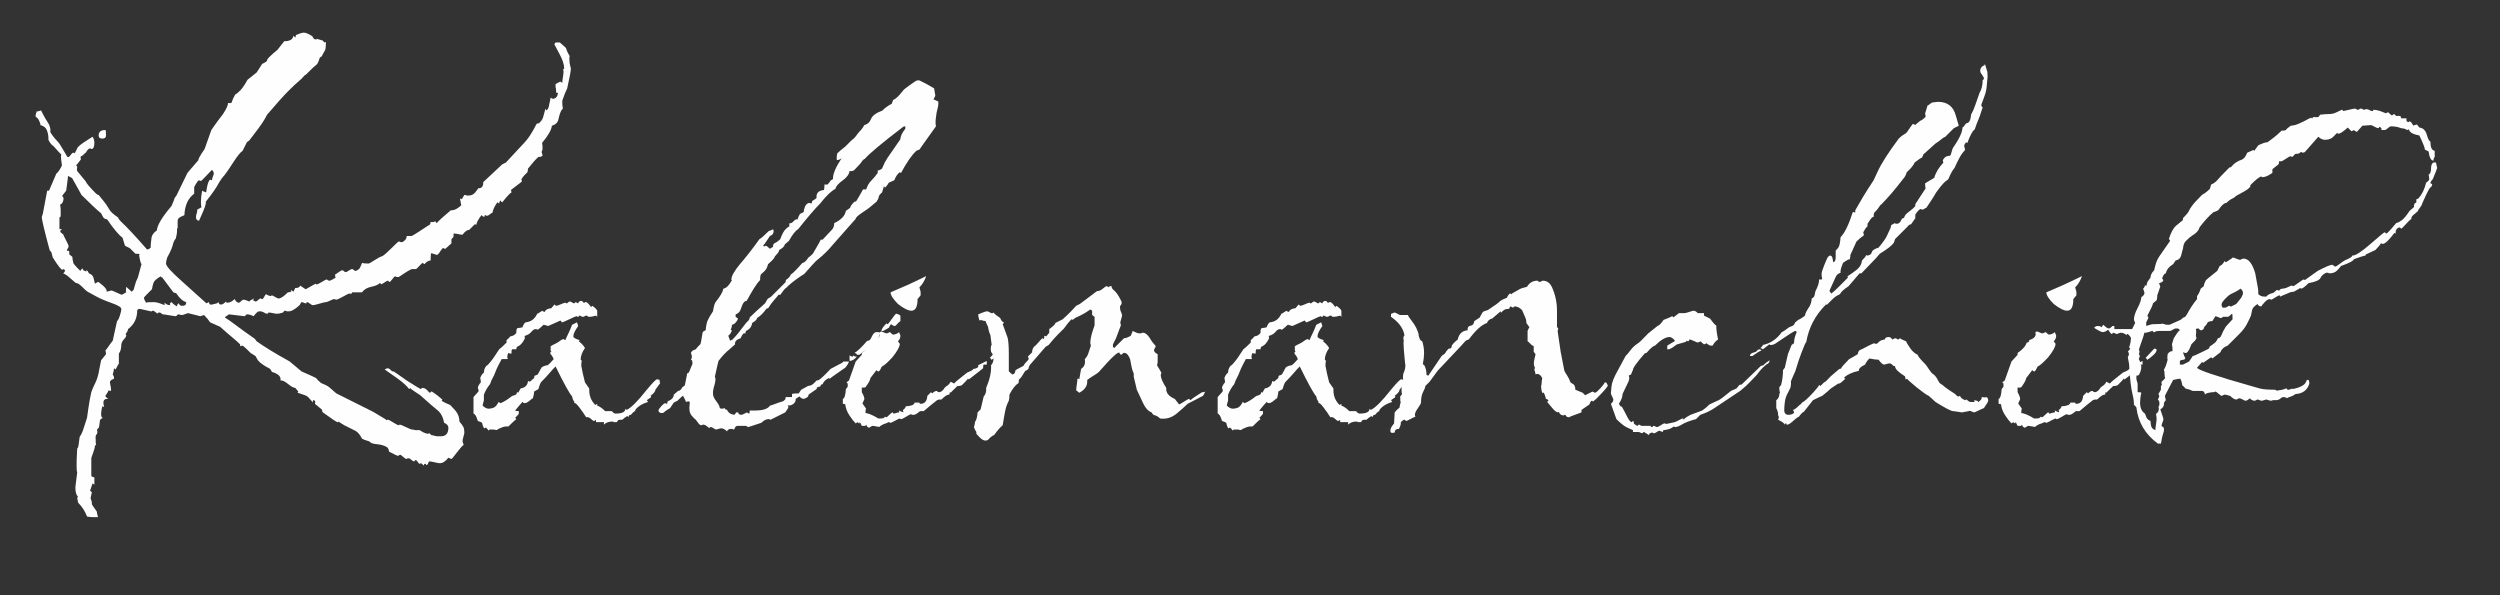 <?xml version="1.0" encoding="UTF-8"?> <!-- Creator: CorelDRAW --> <svg xmlns="http://www.w3.org/2000/svg" xmlns:xlink="http://www.w3.org/1999/xlink" xmlns:xodm="http://www.corel.com/coreldraw/odm/2003" xml:space="preserve" width="420mm" height="100mm" style="shape-rendering:geometricPrecision; text-rendering:geometricPrecision; image-rendering:optimizeQuality; fill-rule:evenodd; clip-rule:evenodd" viewBox="0 0 42000 10000"><rect x="0" y="0" width="42000" height="10000" fill="#333333" stroke="none"/> <defs> <style type="text/css"> <![CDATA[ .fil0 {fill:#FEFEFE;fill-rule:nonzero} ]]> </style> </defs> <g id="Слой_x0020_1">  <g id="_2510989255904"> <path class="fil0" d="M1647.08 8687.39l-41.16 0c-20.58,0 -41.16,0 -61.74,0 -20.58,0 -48.02,-3.43 -82.32,-10.29 -34.3,-89.17 -82.31,-164.63 -144.05,-226.37 -6.86,-6.86 -10.29,-17.15 -10.29,-30.87 0,-13.72 -3.43,-27.44 -10.29,-41.16 6.86,-27.44 10.29,-41.16 10.29,-41.16 -27.44,-20.58 -41.16,-72.03 -41.16,-154.35l30.87 -246.95c-6.86,-13.72 -10.29,-51.45 -10.29,-113.19 0,-75.46 1.71,-137.2 5.14,-185.22 3.43,-48.02 5.15,-82.32 5.15,-102.9 6.86,-6.86 12,-13.72 15.43,-20.58 3.43,-6.86 12.01,-65.17 25.73,-174.92 20.58,-27.44 37.73,-60.03 51.45,-97.76 13.72,-37.73 37.72,-111.47 72.02,-221.23 6.86,-48.02 15.44,-108.04 25.73,-180.07 10.29,-72.03 25.72,-156.06 46.3,-252.1 13.72,-41.16 36.02,-92.61 66.89,-154.35 30.87,-61.74 53.16,-137.2 66.88,-226.37l30.87 -154.35 82.32 -102.9c0,-27.44 -3.43,-48.02 -10.29,-61.74 13.72,-13.72 30.87,-36.01 51.45,-66.88 20.58,-30.87 44.59,-63.46 72.03,-97.76l72.03 -329.27c13.72,-6.86 29.15,-36.02 46.3,-87.46 17.15,-51.45 25.72,-90.9 25.72,-118.34 0,-27.44 -58.3,-61.74 -174.92,-102.9 -116.62,-41.16 -209.23,-82.31 -277.83,-123.47 -13.72,-6.86 -51.45,-27.44 -113.19,-61.74 -13.72,-6.86 -44.59,-34.3 -92.6,-82.32 -48.02,-48.02 -82.32,-68.6 -102.9,-61.74 -41.16,-34.3 -78.89,-66.88 -113.19,-97.75 -34.3,-30.87 -68.6,-53.17 -102.9,-66.89 20.58,-13.72 30.87,-30.87 30.87,-51.45 -13.72,-20.58 -27.44,-24.01 -41.16,-10.29 -13.72,13.72 -68.6,-54.88 -164.64,-205.79l-20.58 -82.32 -30.87 -41.16c-89.17,-329.28 -133.76,-517.92 -133.76,-565.94 0,20.58 6.86,3.43 20.58,-51.45l72.03 -380.73 30.86 0 123.48 -288.11c13.72,-6.86 32.59,-29.15 56.6,-66.88 24.01,-37.73 36.01,-63.46 36.01,-77.18l-10.29 -72.03c-6.86,-48.02 -6.86,-82.32 0,-102.9 -6.86,-6.85 -18.86,-18.86 -36.01,-36.01 -17.15,-17.15 -49.74,-53.16 -97.76,-108.04 -27.44,-13.72 -54.88,-48.02 -82.32,-102.9l0 -30.87c0,-41.16 -8.57,-84.03 -25.72,-128.62 -17.15,-44.59 -53.16,-73.75 -108.04,-87.47 0,-20.58 -10.29,-51.45 -30.87,-92.61 -13.72,-20.58 -30.87,-37.72 -51.45,-51.44 0,-20.58 3.43,-41.16 10.29,-61.74 13.72,-13.72 10.29,-20.58 -10.29,-20.58 13.72,0 27.44,-1.72 41.16,-5.15 13.72,-3.43 30.87,-8.57 51.45,-15.43 0,0 10.29,20.58 30.87,61.74 20.58,41.16 54.88,99.46 102.89,174.92 20.58,48.02 27.44,89.18 20.58,123.48 13.72,34.3 61.74,96.04 144.06,185.22 6.86,6.86 32.59,48.02 77.18,123.48 44.58,75.45 66.88,113.18 66.88,113.18l20.58 0c6.86,0 18.86,-12 36.01,-36.01 17.15,-24.01 32.59,-36.01 46.31,-36.01 6.86,0 13.72,3.43 20.58,10.29l51.45 -102.9c27.44,-27.44 61.74,-54.88 102.89,-82.32 41.16,-27.44 89.18,-58.31 144.06,-92.61 20.58,27.44 30.87,61.74 30.87,102.9 0,68.6 -17.15,102.9 -51.45,102.9 -6.86,0 -10.29,-3.43 -10.29,-10.29l-10.29 0c-20.58,0 -44.59,24.01 -72.03,72.03 -13.72,6.86 -25.72,17.15 -36.01,30.86 -10.29,13.72 -25.72,24.01 -46.3,30.87 -6.86,6.86 -6.86,24.01 0,51.45 -54.88,75.46 -82.32,106.33 -82.32,92.61l20.58 30.87c-6.86,27.44 -6.86,51.45 0,72.03l144.05 174.93c6.86,27.44 65.17,96.04 174.93,205.79l30.87 20.58 10.29 0c27.44,34.3 56.59,70.32 87.46,108.05 30.87,37.73 60.03,80.6 87.47,128.62 20.58,41.16 72.03,89.18 154.35,144.06 0,13.72 13.72,34.3 41.15,61.74 109.76,102.89 257.25,260.67 442.47,473.33 20.58,0 41.16,-10.29 61.74,-30.87 0,0 0,-10.29 0,-30.87 0,-20.58 3.43,-54.88 10.29,-102.9 0,-61.74 30.87,-113.19 92.6,-154.35 6.86,-89.17 89.18,-226.37 246.96,-411.59 6.86,-20.58 15.44,-41.16 25.73,-61.74 10.29,-20.58 18.86,-44.59 25.72,-72.03l30.87 -41.16 185.22 -380.72 185.21 -216.09c-6.86,-13.72 27.44,-75.46 102.9,-185.21l113.19 -318.99c0,0 15.43,-22.29 46.3,-66.88 30.87,-44.59 80.61,-111.48 149.21,-200.65 61.74,-96.04 89.17,-157.78 82.32,-185.22l51.44 0c6.86,0 13.72,-12.01 20.58,-36.02 6.86,-24 24.01,-60.02 51.45,-108.04 27.44,-13.72 58.31,-39.44 92.61,-77.17 34.3,-37.73 72.03,-94.33 113.19,-169.78l154.35 -123.48 92.61 -144.06c13.72,-6.86 27.44,-13.72 41.15,-20.58 13.72,-6.86 27.44,-17.15 41.16,-30.87l0 -10.29c0,-20.58 58.31,-78.89 174.93,-174.93l113.19 -144.05c96.04,0 147.49,-30.87 154.35,-92.61l30.87 30.87c6.86,-6.86 10.29,-20.58 10.29,-41.16 61.74,-27.44 106.32,-41.16 133.76,-41.16 34.3,0 82.32,20.58 144.06,61.74 13.72,34.3 30.87,51.45 51.45,51.45l20.58 0c0,-6.86 0,-10.29 0,-10.29 0,0 0,0 0,0l10.29 0c-6.86,0 -10.29,0 -10.29,0 0,0 34.3,10.29 102.9,30.87 13.72,20.58 24.01,30.87 30.87,30.87 6.86,0 13.72,-3.43 20.58,-10.29l0 30.87c0,41.16 -3.43,75.45 -10.29,102.89 -6.86,13.72 -15.44,29.16 -25.73,46.31 -10.29,17.15 -22.29,39.44 -36.01,66.88 -6.86,0 -17.15,6.86 -30.87,20.58 -20.58,68.6 -39.44,108.05 -56.59,118.33 -17.15,10.29 -63.46,53.17 -138.92,128.63 -6.86,6.86 -15.43,15.43 -25.72,25.72 -10.29,10.29 -22.3,18.87 -36.02,25.73 -27.44,34.3 -60.02,66.88 -97.75,97.75 -37.73,30.87 -96.04,85.75 -174.93,164.64 -78.89,78.89 -197.22,210.94 -355,396.16 -20.58,41.16 -46.3,85.74 -77.17,133.76 -30.87,48.02 -104.61,147.49 -221.23,298.41l-41.16 30.87 -72.03 144.06c-34.3,20.58 -85.75,84.03 -154.35,190.36 -68.6,106.33 -116.61,176.64 -144.05,210.94 -27.44,27.44 -58.31,68.6 -92.61,123.48 -20.58,41.16 -49.74,89.18 -87.47,144.05 -37.73,54.88 -84.03,116.62 -138.91,185.22l0 30.87c-6.86,34.3 -20.58,75.46 -41.16,123.48 -20.58,48.02 -44.59,102.9 -72.03,164.64 -27.44,0 -44.59,-13.72 -51.45,-41.16l0 -20.58c0,-20.58 3.43,-39.45 10.29,-56.6 6.86,-17.15 10.29,-39.44 10.29,-66.88l72.03 -41.16c-6.86,-13.72 -10.29,-44.59 -10.29,-92.61 0,-27.44 1.72,-56.59 5.15,-87.46 3.43,-30.87 8.57,-63.46 15.43,-97.76 6.86,6.86 30.87,17.15 72.03,30.87 -6.86,6.86 -3.43,-24.01 10.29,-92.6 13.72,-68.6 30.87,-109.76 51.45,-123.48l30.87 10.29c0,-13.72 5.14,-34.3 15.43,-61.74 10.29,-27.44 15.44,-44.59 15.44,-51.45 0,-20.58 -10.29,-41.16 -30.87,-61.74 -20.58,20.58 -54.88,56.59 -102.9,108.04 -48.02,51.45 -75.46,77.18 -82.32,77.18l-20.58 0c0,-6.86 -3.43,-10.29 -10.29,-10.29 -13.72,0 -41.16,37.73 -82.32,113.19l0 113.18c-102.89,75.46 -157.77,195.51 -164.63,360.15 0,0 -18.87,8.57 -56.6,25.72 -37.73,17.15 -56.59,39.45 -56.59,66.89l0 123.47 -10.29 10.29 0 30.87c0,20.58 -1.72,41.16 -5.15,61.74 -3.43,20.58 -8.57,44.59 -15.43,72.03 -13.72,13.72 -27.44,37.73 -41.16,72.03 -6.86,34.3 -18.86,72.03 -36.01,113.19 -17.15,41.16 -39.45,85.75 -66.89,133.77 -13.72,41.16 -20.58,75.46 -20.58,102.89 0,41.16 89.18,140.63 267.54,298.41l411.59 370.43 41.16 -20.58c0,13.72 6.86,27.44 20.58,41.16l30.87 0 82.32 -20.58 30.87 -20.58c0,27.44 13.72,41.16 41.16,41.16 20.58,0 48.02,-17.15 82.32,-51.45 0,13.72 6.86,20.58 20.58,20.58 41.15,0 82.31,-20.58 123.47,-61.74 20.58,41.16 44.59,61.74 72.03,61.74 6.86,0 18.87,-8.57 36.02,-25.72 17.15,-17.15 29.15,-25.73 36.01,-25.73 13.72,0 30.87,3.43 51.45,10.29 20.58,6.86 37.73,13.72 51.45,20.58 6.86,-13.72 34.3,-30.87 82.32,-51.44l-20.58 30.86c27.44,13.72 41.16,20.58 41.16,20.58 13.72,0 29.15,-8.57 46.3,-25.72 17.15,-17.15 29.16,-25.72 36.02,-25.72 13.72,0 20.58,3.43 20.58,10.28l20.58 0 51.44 -82.31c34.3,20.58 61.74,30.87 82.32,30.87l10.29 0c-6.86,-6.86 -3.43,-10.29 10.29,-10.29 6.86,0 24.01,8.57 51.45,25.72 27.44,17.15 48.02,25.73 61.74,25.73 34.3,0 85.75,-34.3 154.35,-102.9 20.58,0 37.73,-3.43 51.45,-10.29 6.86,-6.86 6.86,-15.44 0,-25.73 -6.86,-10.29 -6.86,-12 0,-5.14l41.16 30.87 30.87 -61.74c48.02,0 75.46,-13.72 82.32,-41.16l92.6 61.74 164.64 -92.61c6.86,0 10.29,3.43 10.29,10.29l10.29 0c13.72,0 42.87,-13.72 87.46,-41.16 44.59,-27.44 70.32,-41.16 77.18,-41.16 6.86,0 13.72,3.43 20.58,10.29 6.86,6.86 17.15,10.29 30.87,10.29 13.72,0 48.02,-17.15 102.9,-51.45 -6.86,-6.86 -10.29,-24.01 -10.29,-51.45 13.72,-6.86 34.29,-20.58 61.73,-41.16 27.44,-20.58 48.02,-30.87 61.74,-30.87 6.86,0 15.44,5.15 25.73,15.44 10.29,10.29 18.86,15.43 25.72,15.43 13.72,0 32.59,-8.57 56.6,-25.72 24.01,-17.15 42.87,-25.73 56.59,-25.73 6.86,0 15.44,5.15 25.73,15.44 10.28,10.29 18.86,15.43 25.72,15.43 20.58,0 44.59,-13.72 72.03,-41.16 6.86,-13.72 13.72,-27.44 20.58,-41.16 6.86,-13.72 13.72,-30.87 20.58,-51.45 20.58,6.86 58.31,10.29 113.19,10.29 6.86,0 39.44,-18.86 97.75,-56.59 58.31,-37.73 101.18,-60.02 128.62,-66.88 27.44,-13.72 78.89,-58.31 154.35,-133.77 75.46,-75.46 116.62,-113.19 123.48,-113.19 13.72,0 24.01,3.43 30.87,10.29l30.87 0c48.02,-27.44 72.03,-61.74 72.03,-102.9l82.31 0c6.86,0 49.74,-25.72 128.63,-77.17 78.89,-51.45 128.62,-84.03 149.2,-97.75 27.44,-6.86 41.16,-27.44 41.16,-61.74 27.44,6.86 54.88,3.43 82.32,-10.29 0,6.86 6.86,17.15 20.58,30.87 34.3,-41.16 113.19,-113.19 236.66,-216.09l20.58 0c41.16,0 92.61,-27.44 154.35,-82.32l-20.58 -113.19c13.72,0 24.01,3.43 30.87,10.29l41.16 -72.03c20.58,0 34.3,3.43 41.16,10.29l30.87 0c54.88,0 99.47,-27.44 133.77,-82.32l30.87 -41.15 10.29 0c48.01,0 72.02,-34.3 72.02,-102.9l318.99 -298.41 61.74 -30.87 267.53 -288.11c54.88,-54.88 101.19,-111.48 138.92,-169.78 37.73,-58.31 73.74,-121.77 108.04,-190.37 6.86,-6.86 20.58,-10.29 41.16,-10.29 13.72,-13.72 27.44,-29.15 41.16,-46.3 13.72,-17.15 24.01,-39.44 30.87,-66.88 20.58,-82.32 34.3,-126.91 41.16,-133.77 0,13.72 3.43,24.01 10.29,30.87 20.58,-13.72 34.3,-36.02 41.16,-66.89 6.86,-30.87 17.15,-80.6 30.87,-149.2 13.72,13.72 27.44,20.58 41.15,20.58 27.44,0 51.45,-17.15 72.03,-51.45 0,-13.72 3.43,-27.44 10.29,-41.16 0,-6.86 -10.29,-10.29 -30.87,-10.29 0,-48.02 -3.43,-78.89 -10.29,-92.61l0 -51.45c48.02,-27.44 75.46,-41.15 82.32,-41.15l30.87 20.57c0,-20.57 3.43,-51.44 10.29,-92.6 6.86,-41.16 10.29,-72.03 10.29,-92.61 0,-20.58 -3.43,-37.73 -10.29,-51.45 13.72,13.72 20.58,10.29 20.58,-10.29 0,-61.74 -25.72,-140.63 -77.17,-236.67 -51.45,-96.04 -80.61,-150.91 -87.47,-164.63l20.58 -30.87 72.03 0 102.9 92.6c13.72,48.02 34.3,92.61 61.74,133.77 -6.86,27.44 -6.86,68.6 0,123.48 6.86,27.44 12.01,49.73 15.44,66.88 3.43,17.15 5.14,25.73 5.14,25.73 0,34.3 -20.58,144.06 -61.74,329.27 -27.44,54.88 -54.88,123.48 -82.32,205.8 0,13.72 0,30.87 0,51.45 0,20.58 3.43,48.02 10.29,82.32 -27.44,20.58 -51.45,75.46 -72.03,164.63 -6.86,61.74 -44.59,102.9 -113.18,123.48 -6.86,68.6 -61.74,164.64 -164.64,288.12 13.72,75.46 10.29,126.91 -10.29,154.35 6.86,6.86 10.29,15.43 10.29,25.72 0,10.29 3.43,18.86 10.29,25.72 -6.86,20.58 -30.87,30.87 -72.03,30.87 -41.16,34.3 -99.47,99.47 -174.93,195.51 0,20.58 -3.43,41.16 -10.29,61.74 -13.72,13.72 -30.87,30.87 -51.45,51.45 -20.58,20.58 -37.73,44.59 -51.45,72.03 13.72,13.72 13.72,27.44 0,41.16l-174.92 133.77c6.86,6.86 10.29,20.57 10.29,41.15 -20.58,6.86 -72.03,61.74 -154.35,164.64 -6.86,0 -17.15,-10.29 -30.87,-30.87 -13.72,13.72 -20.58,30.87 -20.58,51.45l-30.87 -20.58c-48.02,68.6 -75.46,126.91 -82.32,174.93 -6.86,0 -20.58,8.57 -41.16,25.72 -20.58,17.15 -37.73,25.73 -51.45,25.73l-10.29 0c0,-6.86 -3.43,-10.29 -10.29,-10.29 -13.72,0 -20.58,5.14 -20.58,15.43 0,10.29 -3.43,15.44 -10.29,15.44 0,0 0,0 0,0l0 0c0,0 -13.72,-10.29 -41.16,-30.87 -61.73,82.32 -89.17,137.2 -82.31,164.64 0,-6.86 -10.29,-10.29 -30.87,-10.29l-92.61 92.6c-34.3,0 -72.03,27.44 -113.19,82.32 -13.72,0 -36.01,-3.43 -66.88,-10.29 -30.87,-6.86 -56.6,-10.29 -77.18,-10.29 -6.86,0 -8.57,10.29 -5.14,30.87 3.43,20.58 -8.58,41.16 -36.02,61.74l0 72.03 -102.9 92.61c-13.71,0 -20.57,-3.43 -20.57,-10.29l-20.58 0c-6.86,0 -22.3,18.86 -46.31,56.59 -24.01,37.73 -42.87,56.6 -56.59,56.6 0,0 0,0 0,0l0 0c6.86,0 -24.01,-10.29 -92.61,-30.87 -6.86,13.72 -10.29,54.88 -10.29,123.48 -34.3,0 -68.6,20.58 -102.9,61.73l-30.87 -20.58c-6.86,0 -25.72,17.15 -56.59,51.45 -30.87,34.3 -49.74,51.45 -56.6,51.45l-61.74 0c-20.58,0 -96.03,44.59 -226.37,133.77l-41.16 0c0,-6.86 -6.86,-10.29 -20.58,-10.29 -6.86,0 -22.3,15.44 -46.31,46.31 -24.01,30.86 -39.44,46.3 -46.3,46.3 -13.72,0 -18.86,-3.43 -15.43,-10.29 3.43,-6.86 -1.72,-10.29 -15.44,-10.29 -6.86,0 -25.72,10.29 -56.59,30.87 -30.87,20.58 -49.74,30.87 -56.6,30.87 0,0 0,0 0,0l0 0c6.86,-6.86 0,-13.72 -20.58,-20.58 -27.44,27.44 -75.46,48.02 -144.05,61.74 -68.6,13.72 -120.05,44.59 -154.35,92.61l-164.64 0 -20.58 30.87c0,-6.86 -10.29,-10.29 -30.87,-10.29 -6.86,0 -41.16,17.15 -102.9,51.45 -61.74,34.3 -99.47,51.44 -113.18,51.44l-10.29 0c-6.86,-6.86 -13.72,-10.29 -20.58,-10.29 -13.72,0 -37.73,8.58 -72.03,25.73 -34.3,17.15 -58.31,25.72 -72.03,25.72 -13.72,0 -49.74,8.58 -108.05,25.73 -58.3,17.15 -94.32,25.72 -108.04,25.72 -13.72,0 -30.87,-8.57 -51.45,-25.72 -20.58,-17.15 -37.73,-25.73 -51.45,-25.73 -6.86,0 -8.57,3.43 -5.14,10.29 3.43,6.86 -1.72,10.29 -15.44,10.29 -6.86,0 -17.15,-3.43 -30.87,-10.29 -13.72,-6.86 -27.44,-10.29 -41.16,-10.29l-30.86 51.45c-75.46,68.6 -133.77,102.9 -174.93,102.9l-41.16 0c-6.86,-6.86 -17.15,-10.29 -30.87,-10.29 -6.86,0 -17.15,10.29 -30.87,30.87 -41.16,13.72 -75.46,20.58 -102.9,20.58 -13.72,0 -36.01,-3.43 -66.88,-10.29 -30.87,-6.86 -53.17,-10.29 -66.89,-10.29 -6.86,0 -12,3.43 -15.43,10.29 -3.43,6.86 -8.58,10.29 -15.44,10.29 -13.72,0 -30.87,-6.86 -51.44,-20.58 -20.58,-13.72 -48.02,-20.58 -82.32,-20.58 -20.58,0 -51.45,27.44 -92.61,82.32 -41.16,-20.58 -78.89,-30.87 -113.19,-30.87 -6.86,0 -13.72,5.15 -20.58,15.44 -6.86,10.29 -13.72,15.43 -20.58,15.43 -13.72,0 -56.59,-5.14 -128.62,-15.43 -72.03,-10.29 -114.91,-15.44 -128.63,-15.44 -6.86,0 -15.43,5.15 -25.72,15.44 -10.29,10.29 -18.86,15.43 -25.72,15.43l-20.58 20.58c54.87,34.3 118.33,78.89 190.36,133.77 72.03,54.88 176.64,130.34 313.84,226.37l30.87 41.16c123.48,89.18 308.69,202.37 555.65,339.57l195.5 164.63c27.44,13.72 61.74,29.16 102.9,46.31 41.16,17.15 89.18,39.44 144.06,66.88 13.72,20.58 41.16,48.02 82.32,82.32 68.6,27.44 114.9,51.45 138.91,72.03 24.01,20.58 63.46,54.88 118.34,102.9l596.81 298.4c27.43,13.72 60.02,32.59 97.75,56.6 37.73,24.01 80.6,49.73 128.62,77.17l20.58 20.58c0,-6.86 6.86,-10.29 20.58,-10.29 13.72,0 44.59,15.44 92.61,46.31 48.02,30.87 78.89,46.3 92.61,46.3l10.29 0c-6.86,-6.86 -3.43,-10.29 10.29,-10.29 6.86,0 39.44,13.72 97.75,41.16 58.31,27.44 90.89,41.16 97.75,41.16 20.58,0 41.16,3.43 61.74,10.29l72.03 0c82.32,54.88 137.2,72.03 164.64,51.45l30.87 30.87c6.86,0 22.29,3.43 46.3,10.29 24.01,6.86 42.88,10.29 56.6,10.29l61.74 0c82.31,0 123.47,-48.02 123.47,-144.06 0,-34.3 -24.01,-61.74 -72.02,-82.32 -13.72,-82.32 -44.59,-147.49 -92.61,-195.51 -34.3,-27.44 -77.18,-63.45 -128.63,-108.04 -51.45,-44.59 -111.47,-97.75 -180.07,-159.49l-92.61 -61.74c-54.88,-34.3 -78.89,-54.88 -72.03,-61.74 -6.86,6.86 -13.72,13.72 -20.58,20.58 -41.15,-54.88 -109.75,-116.62 -205.79,-185.22 -109.76,-75.46 -178.36,-123.47 -205.8,-144.05 13.72,-6.86 24.01,-12.01 30.87,-15.44 6.86,-3.43 10.29,-5.14 10.29,-5.14 20.58,0 37.73,6.86 51.45,20.58 13.72,13.72 24.01,24.01 30.87,30.86l20.58 0c6.86,0 82.32,51.45 226.38,154.35 150.91,96.04 229.8,144.06 236.66,144.06 6.86,0 10.29,-3.43 10.29,-10.29 0,-6.86 3.43,-10.29 10.29,-10.29 34.3,0 63.46,13.72 87.46,41.16 24.01,27.44 39.45,41.16 46.31,41.16 6.86,0 10.29,-3.43 10.29,-10.29 0,-6.86 6.86,-10.29 20.58,-10.29 0,0 15.43,10.29 46.3,30.87 30.87,20.58 73.75,54.88 128.63,102.9 0,6.86 -3.43,13.72 -10.29,20.58 27.44,20.58 75.45,44.59 144.05,72.03 -6.86,-6.86 17.15,18.86 72.03,77.17 54.88,58.31 82.32,125.19 82.32,200.65l41.16 51.45c20.58,27.44 32.58,51.45 36.01,72.03 3.43,20.58 5.15,44.59 5.15,72.03l-20.58 82.32c-13.72,34.3 -10.29,72.03 10.29,113.18 -27.44,20.58 -66.88,65.17 -118.33,133.77 -51.45,68.6 -80.61,102.9 -87.47,102.9 -6.86,0 -24.01,-6.86 -51.45,-20.58 -48.02,61.74 -96.03,92.61 -144.05,92.61 -13.72,0 -42.88,-5.15 -87.47,-15.44 -44.59,-10.29 -73.74,-15.43 -87.46,-15.43 -6.86,0 -13.72,10.29 -20.58,30.87 -6.86,20.58 -17.15,30.87 -30.87,30.87 -6.86,0 -8.57,-3.43 -5.14,-10.29 3.43,-6.86 -1.72,-10.29 -15.44,-10.29 -13.72,0 -20.58,10.29 -20.58,30.87 -27.44,-27.44 -44.59,-41.16 -51.45,-41.16 -6.86,0 -10.29,3.43 -10.29,10.29l-10.29 0c-6.86,0 -17.15,-10.29 -30.87,-30.87 -13.72,-20.58 -24.01,-30.87 -30.87,-30.87 -13.72,0 -20.58,3.43 -20.58,10.29 0,6.86 -3.43,10.29 -10.29,10.29 -13.72,0 -29.15,-8.57 -46.3,-25.72 -17.15,-17.15 -29.16,-25.73 -36.02,-25.73l-30.86 0c0,6.86 -6.86,10.29 -20.58,10.29 -6.86,0 -24.01,-12 -51.45,-36.01 -27.44,-24.01 -44.59,-36.02 -51.45,-36.02l-30.87 20.58c-13.72,0 -65.17,-24.01 -154.35,-72.03 0,-27.44 -10.29,-51.45 -30.87,-72.03 -41.16,-27.44 -97.75,-44.59 -169.78,-51.45 -72.03,-6.86 -111.47,-20.57 -118.33,-41.15 -13.72,-6.86 -32.59,-13.72 -56.6,-20.58 -24.01,-6.86 -49.73,-17.15 -77.17,-30.87 -34.3,-68.6 -72.03,-113.19 -113.19,-133.77 -41.16,-20.58 -102.9,-51.45 -185.22,-92.61 -68.6,-41.16 -99.47,-61.74 -92.61,-61.74 -6.86,0 -10.29,3.43 -10.29,10.29l-10.29 0c-13.72,0 -96.03,-54.88 -246.95,-164.64 -6.86,-6.86 -10.29,-15.43 -10.29,-25.72 0,-10.29 -3.43,-18.87 -10.29,-25.73l-113.19 -92.6c13.72,-34.3 6.86,-54.88 -20.58,-61.74 -13.72,0 -17.15,13.72 -10.29,41.16l-82.32 -92.61c-13.72,-13.72 -36.01,-25.73 -66.88,-36.02 -30.87,-10.29 -66.88,-22.29 -108.04,-36.01 0,0 0,-1.72 0,-5.15 0,-3.43 3.43,-8.57 10.29,-15.43l-51.45 -61.74c-27.44,0 -68.6,-22.29 -123.48,-66.88 -54.88,-44.59 -96.04,-63.46 -123.48,-56.6l0 -20.58c0,-54.88 -48.02,-96.04 -144.06,-123.48l-30.87 -51.44c-13.72,-6.86 -36.01,-18.87 -66.88,-36.02 -30.87,-17.15 -63.45,-39.44 -97.75,-66.88 0,0 -13.72,-13.72 -41.16,-41.16l-41.16 -72.03 -82.32 -51.45c-6.86,-6.86 -29.16,-29.15 -66.89,-66.88 -37.72,-37.73 -63.45,-56.6 -77.17,-56.6 -13.72,6.86 -24.01,10.29 -30.87,10.29l0 -30.87c-34.3,-34.3 -80.6,-75.46 -138.91,-123.48 -58.31,-48.01 -125.19,-106.32 -200.65,-174.92 -20.58,-6.86 -44.59,-17.15 -72.03,-30.87 -27.44,-13.72 -58.31,-27.44 -92.61,-41.16 -27.44,-41.16 -61.74,-82.32 -102.9,-123.48 -20.58,6.86 -36.01,12.01 -46.3,15.44 -10.29,3.43 -15.44,5.14 -15.44,5.14l-205.79 -51.45c-6.86,0 -22.3,5.15 -46.31,15.44 -24.01,10.29 -42.87,15.43 -56.59,15.43l-20.58 0c-6.86,-6.86 -20.58,-10.29 -41.16,-10.29 -6.86,0 -13.72,5.15 -20.58,15.44 -6.86,10.29 -17.15,15.43 -30.87,15.43 -6.86,0 -39.44,-5.14 -97.75,-15.43 -58.31,-10.29 -94.33,-15.44 -108.05,-15.44 -6.86,0 -15.43,-5.14 -25.72,-15.43 -10.29,-10.29 -22.3,-15.44 -36.02,-15.44 -20.58,0 -30.87,6.86 -30.87,20.58 -6.86,-6.86 -18.86,-17.15 -36.01,-30.87 -17.15,-13.72 -32.58,-20.58 -46.3,-20.58 -6.86,0 -10.29,3.43 -10.29,10.29l-20.58 0c-6.86,0 -37.73,-6.86 -92.61,-20.58 -54.88,-13.72 -89.18,-20.58 -102.9,-20.58 -6.86,0 -17.15,6.86 -30.87,20.58 0,137.2 -51.45,243.53 -154.35,318.99 0,20.58 -13.72,48.02 -41.16,82.32 0,6.86 1.72,10.29 5.15,10.29 3.43,0 5.14,3.43 5.14,10.28 0,20.58 -12,42.88 -36.01,66.89 -24.01,24.01 -39.45,53.16 -46.31,87.46 0,68.6 -13.72,120.05 -41.15,154.35l0 174.93c-6.86,0 -17.15,15.43 -30.87,46.3 -13.72,30.87 -24.01,46.31 -30.87,46.31 6.86,0 6.86,0 0,0l0 0c0,-6.86 -6.86,-13.72 -20.58,-20.58 0,27.44 -6.86,61.73 -20.58,102.89l20.58 41.16 0 30.87c-34.3,13.72 -54.88,27.44 -61.74,41.16 -6.86,6.86 -6.86,27.44 0,61.74 6.86,20.58 10.29,41.16 10.29,61.74 6.86,27.44 3.43,41.16 -10.29,41.16 0,0 -3.43,0 -10.29,0l10.29 0c0,0 -10.29,-3.43 -30.87,-10.29 0,13.72 -17.15,44.59 -51.45,92.61 0,13.72 17.15,30.87 51.45,51.45 6.86,6.86 10.29,10.29 10.29,10.29l-10.29 -10.29c0,0 -6.86,0 -20.58,0 -61.74,0 -78.89,44.59 -51.45,133.77l-10.29 0c-6.86,-6.86 -13.72,-10.29 -20.58,-10.29 -6.86,27.43 -12,51.44 -15.43,72.02 -3.43,20.58 -5.15,37.73 -5.15,51.45 0,48.02 10.29,72.03 30.87,72.03 -34.3,13.72 -51.45,30.87 -51.45,51.45 -6.86,61.74 -12,97.75 -15.43,108.04 -3.43,10.29 -12.01,18.87 -25.73,25.73 -6.86,6.86 -6.86,27.44 0,61.74 0,6.86 -5.14,17.15 -15.43,30.87 -10.29,13.72 -15.44,27.44 -15.44,41.16 0,75.46 3.43,123.47 10.29,144.05 -6.86,-6.86 -13.72,-6.86 -20.58,0 0,27.44 -10.29,68.6 -30.87,123.48 -20.58,54.88 -30.87,85.75 -30.87,92.61l0 288.12c0,13.72 13.72,24.01 41.16,30.87 0,0 0,0 0,0 6.86,0 10.29,0 10.29,0l0 10.29c6.86,0 6.86,0 0,0l0 113.18 -30.87 -20.58 -41.16 123.48c13.72,13.72 24.01,20.58 30.87,20.58l-20.58 92.61 0 20.58c13.72,27.44 20.58,58.31 20.58,92.61 0,6.86 27.44,48.02 82.32,123.48 0,6.86 1.72,18.86 5.15,36.01 3.43,17.15 8.57,36.01 15.43,56.59zm72.03 -6359.11c-41.16,0 -61.74,-17.15 -61.74,-51.45 0,-61.74 37.73,-92.61 113.19,-92.61 6.86,0 10.29,30.87 10.29,92.61 0,34.3 -20.58,51.45 -61.74,51.45zm329.27 2623.91l72.03 -41.16c-6.86,-13.72 -6.86,-44.59 0,-92.61l92.61 82.32 30.87 -30.87c20.58,-75.46 34.3,-121.77 41.16,-138.92 6.86,-17.14 17.15,-39.44 30.87,-66.88 34.3,-130.34 54.88,-205.8 61.74,-226.38 -13.72,-13.72 -27.44,-65.16 -41.16,-154.34 27.44,-13.72 6.86,-20.58 -61.74,-20.58l-92.61 -92.61 -82.32 -41.16 -41.16 -133.77c-27.44,-20.58 -63.45,-56.59 -108.04,-108.04 -44.59,-51.45 -94.32,-118.33 -149.2,-200.65 -34.3,-6.86 -56.6,-18.87 -66.89,-36.02 -10.29,-17.15 -22.29,-39.44 -36.01,-66.88 -41.16,-34.3 -89.18,-77.18 -144.06,-128.62 -54.88,-51.45 -116.62,-111.48 -185.21,-180.08l-154.35 -277.82c-6.86,-6.86 -17.15,-13.72 -30.87,-20.58 -13.72,-6.86 -27.44,-13.72 -41.16,-20.58l-10.29 92.61 -20.58 154.34 -72.03 92.61c27.44,6.86 34.3,34.3 20.58,82.32 -6.86,27.44 -24.01,48.02 -51.45,61.74 6.86,27.44 10.29,56.6 10.29,87.46 0,30.87 0,66.89 0,108.05l-20.58 20.58 0 195.5c27.44,-6.86 41.16,-6.86 41.16,0 -27.44,13.72 -34.3,30.87 -20.58,51.45 27.44,27.44 41.16,37.73 41.16,30.87 0,6.86 15.44,39.45 46.3,97.76 30.87,58.31 46.31,94.32 46.31,108.04 0,6.86 -5.15,18.86 -15.44,36.01 -10.29,17.15 -15.43,29.16 -15.43,36.02 20.58,0 34.3,3.43 41.16,10.29l0 51.45 51.45 41.16c0,13.72 1.71,29.15 5.14,46.3 3.43,17.15 8.58,39.45 15.44,66.88 6.86,13.72 44.59,54.88 113.19,123.48l30.87 -41.16c20.58,20.58 27.43,30.87 20.58,30.87 -6.86,0 10.28,6.86 51.44,20.58l0 -20.58c13.72,0 27.44,17.15 41.16,51.45 41.16,13.72 66.89,37.73 77.18,72.03 10.29,34.3 18.86,68.6 25.72,102.9 6.86,-6.86 24.01,-17.15 51.45,-30.87 6.86,0 34.3,20.58 82.32,61.74 48.02,41.16 68.6,75.46 61.74,102.9l82.32 -20.58c6.86,0 36.01,12 87.46,36.01 51.45,24.01 80.6,36.02 87.46,36.02zm926.09 195.5c0,-27.44 10.29,-44.59 30.87,-51.45 6.86,27.44 24.01,41.16 51.45,41.16 34.3,0 54.88,-6.86 61.74,-20.58 6.86,-13.72 10.29,-27.44 10.29,-41.16 -54.88,-13.72 -109.76,-61.73 -164.64,-144.05 -6.86,-6.86 -13.72,-10.29 -20.58,-10.29 -6.86,0 -17.15,-3.43 -30.87,-10.29l-185.22 -246.96c-6.86,0 -17.15,-6.86 -30.87,-20.58 -68.6,41.16 -108.04,77.17 -118.33,108.04 -10.29,30.87 -18.86,66.89 -25.72,108.05 -13.72,13.72 -39.45,39.44 -77.18,77.17 -37.73,37.73 -56.59,60.03 -56.59,66.89 0,13.72 5.14,29.15 15.43,46.3 10.29,17.15 15.44,29.15 15.44,36.01 6.86,-6.86 51.45,-10.29 133.77,-10.29 27.44,0 61.73,6.86 102.89,20.58 41.16,13.72 68.6,24.01 82.32,30.87 -6.86,-20.58 -6.86,-34.3 0,-41.16 20.58,27.44 51.45,41.16 92.61,41.16 -13.72,-20.58 -6.86,-37.73 20.58,-51.45 6.86,6.86 17.15,17.15 30.87,30.87 13.72,13.72 34.3,27.44 61.74,41.16zm3930.71 1368.55c0,0 0,0 0,0z"></path> <path class="fil0" d="M8211.99 7236.53c-6.86,-6.86 -15.43,-17.15 -25.72,-30.87 -10.29,-13.72 -18.87,-20.58 -25.73,-20.58l-10.28 0c0,6.86 -3.43,10.29 -10.29,10.29 -13.72,0 -27.44,-30.87 -41.16,-92.61 -6.86,-6.86 -30.87,-17.15 -72.03,-30.87 -20.58,-75.46 -44.59,-116.62 -72.03,-123.48l0 -277.82 82.32 -92.61c6.86,-6.86 3.43,-30.87 -10.29,-72.03 6.86,-13.72 13.72,-27.44 20.58,-41.16 6.86,-13.72 17.15,-27.44 30.87,-41.16 0,-20.58 -3.43,-44.59 -10.29,-72.03 13.72,-41.16 34.3,-72.03 61.74,-92.61 0,-41.15 13.72,-78.88 41.15,-113.18 13.72,0 51.45,-41.16 113.19,-123.48l102.9 -154.35c20.58,-13.72 61.74,-51.45 123.48,-113.19l0 -41.16c20.58,-13.72 41.16,-34.3 61.74,-61.74 48.02,-6.86 82.32,-27.43 102.9,-61.73 0,-6.86 0,-17.15 0,-30.87 0,-13.72 3.43,-27.44 10.29,-41.16 13.72,-6.86 27.44,-10.29 41.16,-10.29 13.72,0 30.87,-3.43 51.44,-10.29 13.72,-41.16 30.87,-68.6 51.45,-82.32 89.18,-6.86 154.35,-54.88 195.51,-144.06 6.86,0 22.3,-8.57 46.3,-25.72 24.01,-17.15 39.45,-25.73 46.31,-25.73 0,0 0,0 0,0l0 0c-6.86,6.86 3.43,13.72 30.87,20.58 13.72,-13.72 20.58,-24.01 20.58,-30.87 34.3,-20.58 65.17,-30.87 92.61,-30.87 34.3,-41.16 51.45,-61.74 51.45,-61.74 6.86,0 12,3.43 15.43,10.29 3.43,6.86 8.58,10.29 15.44,10.29 13.72,0 39.44,-8.57 77.17,-25.72 37.73,-17.15 63.45,-25.73 77.17,-25.73l10.29 0c-6.86,6.86 -3.43,10.29 10.29,10.29 6.86,0 15.44,-5.14 25.73,-15.43 10.29,-10.29 18.86,-15.44 25.72,-15.44 13.72,0 27.44,5.15 41.16,15.44 13.72,10.29 24.01,15.43 30.87,15.43 6.86,0 12.01,-3.43 15.44,-10.29 3.43,-6.86 12,-10.29 25.72,-10.29 0,0 0,0 0,0l0 0c-13.72,0 -3.43,6.86 30.87,20.58 6.86,-27.44 24.01,-41.16 51.45,-41.16 13.72,0 22.29,5.15 25.72,15.44 3.43,10.29 12.01,15.43 25.73,15.43 6.86,0 10.29,-3.43 10.29,-10.29l20.58 0c13.72,0 41.16,27.44 82.32,82.32 13.72,-13.72 20.58,-20.58 20.58,-20.58 48.01,34.3 75.45,61.74 82.31,82.32l0 102.9 -20.58 -20.58c-41.15,13.72 -82.31,20.58 -123.47,20.58 -6.86,0 -12.01,-3.43 -15.44,-10.29 -3.43,-6.86 -12,-10.29 -25.72,-10.29 -6.86,0 -15.44,3.43 -25.73,10.29 -10.29,6.86 -18.86,10.29 -25.72,10.29 -13.72,0 -25.73,-3.43 -36.02,-10.29 -10.29,-6.86 -18.86,-10.29 -25.72,-10.29 -6.86,0 -10.29,3.43 -10.29,10.29 0,6.86 -6.86,10.29 -20.58,10.29l-10.29 0c6.86,-6.86 3.43,-10.29 -10.29,-10.29 -6.86,0 -46.3,17.15 -118.33,51.45 -72.03,34.3 -111.48,51.45 -118.34,51.45 -6.86,0 -17.15,-10.29 -30.87,-30.87l-205.79 92.61 -72.03 -20.58c-6.86,0 -24.01,13.72 -51.45,41.16 -27.44,27.44 -48.02,41.16 -61.74,41.16 -6.86,0 -10.29,-3.43 -10.29,-10.29l-10.29 0c-27.44,0 -53.16,15.43 -77.17,46.3 -24.01,30.87 -60.03,53.16 -108.05,66.88 -6.86,6.86 -6.86,20.58 0,41.16 -34.3,75.46 -78.88,123.48 -133.76,144.06 -6.86,6.86 -10.29,20.58 -10.29,41.16l-72.03 0c-6.86,6.86 -10.29,30.87 -10.29,72.03 0,0 -5.15,0 -15.44,0 -10.29,0 -22.29,-3.43 -36.01,-10.29 -20.58,34.3 -24.01,68.6 -10.29,102.9l-102.9 0c-13.72,27.44 -30.87,60.02 -51.45,97.75 -20.58,37.73 -41.16,84.04 -61.74,138.91 -6.86,20.58 -18.86,46.31 -36.01,77.18 -17.15,30.87 -32.59,66.88 -46.31,108.04 -41.16,48.02 -75.46,106.33 -102.89,174.93l0 92.61c0,6.86 -3.43,20.58 -10.29,41.16 -6.86,20.58 -10.29,37.73 -10.29,51.45 34.3,34.29 68.59,51.44 102.89,51.44 20.58,0 46.31,-5.14 77.18,-15.43 30.87,-10.29 60.02,-42.87 87.46,-97.75l30.87 20.58c54.88,-20.58 116.62,-58.31 185.22,-113.19 6.86,-6.86 24.01,-13.72 51.45,-20.58 27.44,-6.86 41.16,-24.01 41.16,-51.45 6.86,0 13.72,3.43 20.58,10.29l41.16 -72.03c75.45,-13.72 116.61,-54.88 123.47,-123.48 13.72,0 24.01,3.43 30.87,10.29l72.03 -61.74c0,-13.72 3.43,-27.44 10.29,-41.16 6.86,0 13.72,-1.71 20.58,-5.14 6.86,-3.43 17.15,-8.58 30.87,-15.44l61.74 -113.18c20.58,-20.58 54.88,-34.3 102.9,-41.16 20.58,-13.72 39.44,-30.87 56.59,-51.45 17.15,-20.58 32.59,-37.73 46.31,-51.45 -6.86,-13.72 -13.72,-27.44 -20.58,-41.16 -6.86,-13.72 -17.15,-27.44 -30.87,-41.16 -13.72,-20.58 -6.86,-37.73 20.58,-51.45 -13.72,6.86 -20.58,0 -20.58,-20.58l0 -61.74c20.58,-13.72 46.3,-27.44 77.17,-41.16 30.87,-13.72 63.45,-34.3 97.75,-61.74 27.44,-13.72 44.59,-20.58 51.45,-20.58 0,0 0,0 0,0l0 0c-20.58,0 -13.72,6.86 20.58,20.58 13.72,-34.3 30.87,-72.03 51.45,-113.18 20.58,-41.16 41.16,-89.18 61.74,-144.06l82.32 -41.16c0,0 6.86,20.58 20.58,61.74 -54.88,75.46 -82.32,133.77 -82.32,174.92 0,20.58 34.3,41.16 102.9,61.74 0,0 0,1.72 0,5.15 0,3.43 -3.43,8.57 -10.29,15.43 27.44,20.58 49.73,41.16 66.88,61.74 17.15,20.58 29.16,37.73 36.02,51.45 -48.02,68.6 -72.03,133.77 -72.03,195.51l20.58 20.58c-6.86,6.86 -10.29,34.3 -10.29,82.32 6.86,41.16 15.43,84.03 25.72,128.62 10.29,44.59 22.3,94.32 36.02,149.2l72.03 102.9 0 30.87c0,96.04 34.3,178.36 102.89,246.96l30.87 -20.58 0 30.87c41.16,13.72 85.75,44.58 133.77,92.6l113.19 0c20.58,27.44 41.16,41.16 61.74,41.16 109.76,0 164.64,-27.44 164.64,-82.32 0,0 6.86,6.86 20.58,20.58 75.45,-34.3 188.64,-147.48 339.56,-339.56 102.9,-123.48 161.21,-181.79 174.93,-174.93l41.16 10.29 0 41.16 10.29 10.29c0,0 -27.44,37.73 -82.32,113.19 0,27.44 -27.44,61.74 -82.32,102.9 13.72,6.86 13.72,17.15 0,30.87l-61.74 41.16 20.58 30.87c-68.6,20.58 -123.48,48.02 -164.64,82.32 -41.16,34.29 -58.31,58.3 -51.45,72.02 -13.72,0 -37.73,20.58 -72.03,61.74 -27.43,0 -41.15,13.72 -41.15,41.16 -13.72,-13.72 -20.58,-20.58 -20.58,-20.58l-30.87 20.58c0,0 -5.15,3.43 -15.44,10.29 -10.29,6.86 -22.29,17.15 -36.01,30.87 -6.86,0 -17.15,0 -30.87,0 -13.72,0 -27.44,3.43 -41.16,10.29l-20.58 30.87 -51.45 0c-6.86,-6.86 -13.72,-10.29 -20.58,-10.29 -61.74,0 -109.76,17.15 -144.06,51.45l0 -41.16 -133.77 0 0 -41.16c-13.72,13.72 -24.01,20.58 -30.87,20.58 -13.71,0 -32.58,-12 -56.59,-36.01 -24.01,-24.01 -49.73,-32.59 -77.17,-25.73 -34.3,-54.88 -73.75,-111.47 -118.34,-169.78 -44.59,-58.31 -73.74,-80.6 -87.46,-66.88 0,-6.86 3.43,-13.72 10.29,-20.58 -20.58,-20.58 -34.3,-51.45 -41.16,-92.61 -48.02,-54.88 -140.63,-222.95 -277.82,-504.2 -27.44,27.44 -61.74,65.17 -102.9,113.18 -41.16,48.02 -89.18,99.47 -144.06,154.35 -6.86,13.72 -13.72,29.16 -20.58,46.31 -6.86,17.15 -13.72,39.44 -20.58,66.88l-72.03 41.16c0,13.72 -1.71,29.15 -5.14,46.3 -3.43,17.15 -8.58,39.45 -15.44,66.89 -6.86,0 -25.72,13.72 -56.59,41.16 -30.87,27.44 -60.03,41.16 -87.47,41.16 -6.86,0 -17.15,-6.86 -30.87,-20.58 -13.72,13.72 -30.86,32.58 -51.44,56.59 -20.58,24.01 -44.59,53.16 -72.03,87.46 6.86,6.86 27.44,10.29 61.74,10.29l0 41.16c0,6.86 -20.58,30.87 -61.74,72.03l20.58 20.58c-20.58,13.72 -65.17,54.88 -133.77,123.48 -6.86,0 -18.87,0 -36.02,0 -17.15,0 -36.01,3.43 -56.59,10.29 -89.18,34.3 -116.62,51.45 -82.32,51.45 -20.58,0 -44.59,-3.43 -72.03,-10.29l-61.74 0c-13.72,0 -20.58,6.86 -20.58,20.58zm4002.75 10.29c-34.3,-34.3 -68.6,-51.45 -102.9,-51.45l-82.32 20.58c-6.86,0 -20.58,-6.86 -41.16,-20.58 -20.58,-13.72 -34.3,-20.58 -41.16,-20.58 -20.58,0 -30.87,6.86 -30.87,20.58 -41.16,-41.16 -75.45,-61.74 -102.89,-61.74l-10.29 0c0,6.86 -6.86,10.29 -20.58,10.29 -20.58,0 -41.16,-17.15 -61.74,-51.45l-41.16 -51.45c-6.86,0 -27.44,-20.58 -61.74,-61.74 -34.3,-41.16 -44.59,-106.33 -30.87,-195.5l0 -30.87c-6.86,-13.72 -27.44,-13.72 -61.74,0 -6.86,-13.72 -13.72,-29.16 -20.58,-46.31 -6.86,-17.15 -17.15,-36.01 -30.87,-56.59 -6.86,0 -37.73,27.44 -92.61,82.32l-61.74 30.87 -61.74 92.6c-48.01,27.44 -78.88,48.02 -92.6,61.74 -13.72,13.72 -24.01,20.58 -30.87,20.58l-30.87 0c-27.44,-6.86 -41.16,-20.58 -41.16,-41.16 0,-13.72 15.43,-37.73 46.3,-72.02 30.87,-34.3 53.17,-51.45 66.89,-51.45 0,0 0,0 0,0l0 0c13.72,6.86 24.01,10.29 30.87,10.29l10.29 -41.16c68.59,-27.44 102.89,-65.17 102.89,-113.19l72.03 -61.74c27.44,0 51.45,-20.58 72.03,-61.74l41.16 -30.87 41.16 -205.8c13.72,0 24.01,-6.86 30.87,-20.58 6.86,-13.72 24.01,-54.87 51.45,-123.47 6.86,-6.86 6.86,-30.87 0,-72.03 0,0 -1.72,0 -5.15,0 -3.43,0 -8.57,-3.43 -15.43,-10.29 20.58,-27.44 20.58,-65.17 0,-113.19 6.86,-27.44 34.3,-48.02 82.32,-61.74 6.86,-13.72 30.87,-41.16 72.03,-82.32 6.86,6.86 20.58,-58.31 41.16,-195.5 0,-13.72 17.15,-27.44 51.45,-41.16 6.85,-75.46 18.86,-132.06 36.01,-169.79 17.15,-37.73 46.3,-87.46 87.46,-149.2 13.72,-89.18 30.87,-144.06 51.45,-164.64 75.46,-96.03 116.62,-168.06 123.48,-216.08 48.02,-6.86 96.04,-54.88 144.06,-144.06 0,0 -1.72,0 -5.15,0 -3.43,0 -5.14,-3.43 -5.14,-10.29 0,-54.88 48.02,-140.63 144.06,-257.25 96.03,-109.75 205.79,-250.38 329.27,-421.88 20.58,-6.86 72.03,-51.45 154.35,-133.77 41.16,-13.72 65.17,-24.01 72.03,-30.87l0 0c0,0 0,0 0,0 0,0 0,0 0,0 6.86,13.72 10.29,22.3 10.29,25.73 0,3.43 0,5.14 0,5.14 0,41.16 -20.58,68.6 -61.74,82.32 -75.46,116.62 -113.19,168.07 -113.19,154.35 0,13.72 6.86,20.58 20.58,20.58 6.86,0 10.29,-3.43 10.29,-10.29l10.29 0c13.72,0 37.73,17.15 72.03,51.45 13.72,-13.72 30.87,-24.01 51.45,-30.87 0,0 0,-5.15 0,-15.44 0,-10.29 3.43,-22.29 10.29,-36.01 6.86,-6.86 20.58,-15.43 41.16,-25.72 20.58,-10.29 44.58,-29.16 72.02,-56.6 6.86,-27.44 22.3,-63.45 46.31,-108.04 24.01,-44.59 60.02,-80.61 108.04,-108.04 -6.86,-6.86 -6.86,-24.01 0,-51.45 20.58,6.86 42.88,-3.43 66.89,-30.87 24.01,-27.44 46.3,-37.73 66.88,-30.87 13.72,-41.16 27.44,-72.03 41.16,-92.61l61.74 -30.87c13.72,-102.9 48.02,-154.35 102.9,-154.35 0,0 0,0 0,0l0 0c13.72,6.86 24.01,10.29 30.87,10.29l10.29 -41.16c6.86,-6.86 17.15,-13.72 30.87,-20.58 13.71,-6.86 27.43,-17.15 41.15,-30.87l0 -20.58c0,-68.6 41.16,-106.32 123.48,-113.18 6.86,-13.72 10.29,-44.59 10.29,-92.61l51.45 0c20.58,-20.58 34.3,-37.73 41.16,-51.45 6.86,-13.72 24.01,-27.44 51.45,-41.16 -6.86,-75.46 41.16,-192.08 144.06,-349.86 -27.44,20.58 -51.45,30.87 -72.03,30.87 -6.86,0 -10.29,-3.43 -10.29,-10.29 0,-13.72 0,-27.44 0,-41.16 0,-13.72 3.43,-34.3 10.29,-61.73 13.72,-13.72 32.58,-30.87 56.59,-51.45 24.01,-20.58 49.74,-41.16 77.18,-61.74 13.72,-13.72 29.15,-29.16 46.3,-46.31 17.15,-17.15 39.44,-39.44 66.88,-66.88 20.58,-6.86 54.88,-44.59 102.9,-113.19 13.72,-13.72 30.87,-32.58 51.45,-56.59 20.58,-24.01 37.73,-49.74 51.45,-77.18 54.88,-13.72 92.61,-48.02 113.19,-102.9 20.58,-54.87 85.75,-102.89 195.51,-144.05 27.44,-34.3 78.88,-72.03 154.34,-113.19 0,0 6.86,-20.58 20.58,-61.74 41.16,-13.72 96.04,-65.17 164.64,-154.35 6.86,-13.72 46.3,-46.3 118.33,-97.75 72.03,-51.45 111.48,-77.17 118.34,-77.17l41.16 0c0,0 24.01,12 72.02,36.01 48.02,24.01 106.33,56.59 174.93,97.75l20.58 123.48 -30.87 61.74 72.03 30.87c6.86,0 10.29,10.29 10.29,30.87 0,34.3 -10.29,89.18 -30.87,164.64 -6.86,41.16 -12,80.6 -15.43,118.33 -3.43,37.73 -1.72,73.74 5.14,108.04l-205.8 288.12 -72.02 102.9c-6.86,0 -24.01,6.86 -51.45,20.58 -75.46,68.59 -161.21,192.07 -257.25,370.43 -6.86,0 -10.29,-1.72 -10.29,-5.15 0,-3.42 -3.43,-5.14 -10.29,-5.14 -34.3,20.58 -65.17,65.17 -92.61,133.77l-92.61 41.16c-13.72,27.44 -34.3,54.88 -61.73,82.32l-20.58 -20.58 -30.87 102.89c-34.3,27.44 -53.17,53.17 -56.6,77.18 -3.43,24.01 -15.43,49.73 -36.01,77.17l-123.48 102.9c-6.86,6.86 -46.3,34.3 -118.33,82.32 -72.03,48.02 -108.05,82.32 -108.05,102.9 -41.16,48.02 -94.32,108.04 -159.49,180.07 -65.17,72.03 -142.34,159.49 -231.52,262.39 -27.44,34.3 -63.45,73.74 -108.04,118.33 -44.59,44.59 -101.19,94.33 -169.79,149.21 -13.72,13.72 -37.72,39.44 -72.02,77.17 -34.3,37.73 -75.46,84.03 -123.48,138.91 -34.3,20.58 -75.46,48.02 -123.48,82.32 -48.02,34.3 -99.47,75.46 -154.35,123.48 0,6.86 -10.29,17.15 -30.87,30.87 -20.58,13.72 -51.45,51.45 -92.61,113.19l-30.87 0c-20.57,27.44 -46.3,58.31 -77.17,92.6 -30.87,34.3 -63.45,78.89 -97.75,133.77 -13.72,0 -24.01,3.43 -30.87,10.29 -48.02,68.6 -99.47,120.05 -154.35,154.35 0,6.86 -5.14,17.15 -15.43,30.87 -10.29,13.72 -32.59,30.87 -66.89,51.45 0,13.72 -6.86,34.3 -20.58,61.74 -13.72,27.44 -41.16,51.45 -82.32,72.03 -6.86,6.86 -10.29,20.58 -10.29,41.16l-30.87 0c-20.58,20.58 -37.72,48.01 -51.44,82.31 -68.6,20.58 -99.47,54.88 -92.61,102.9l-92.61 82.32c-61.74,48.02 -123.48,113.19 -185.22,195.51 -6.86,20.58 -27.44,109.76 -61.74,267.53 13.72,13.72 13.72,51.45 0,113.19 -20.58,68.6 -30.87,113.19 -30.87,133.77 0,20.58 0,34.3 0,41.16 0,34.3 18.87,75.46 56.6,123.48 37.73,48.02 56.59,85.75 56.59,113.18 20.58,13.72 48.02,13.72 82.32,0 0,13.72 13.72,24.01 41.16,30.87 20.58,48.02 61.74,75.46 123.48,82.32l30.87 -41.16 30.87 0c6.86,27.44 24.01,41.16 51.45,41.16 13.72,0 32.58,-6.86 56.59,-20.58 24.01,-13.72 39.44,-20.58 46.3,-20.58 0,0 0,0 0,0l0 0c-6.86,6.86 3.43,13.72 30.87,20.58 6.86,-6.86 10.29,-24.01 10.29,-51.45l82.32 0c137.2,0 222.95,-27.44 257.25,-82.31 27.44,-6.86 58.31,-17.15 92.61,-30.87 34.3,-13.72 75.45,-27.44 123.47,-41.16 27.44,-13.72 44.59,-34.3 51.45,-61.74 -6.86,0 -10.29,-3.43 -10.29,-10.29l113.19 0 0 -51.45c13.72,-6.86 51.45,-10.29 113.19,-10.29l41.16 -61.74 113.19 -61.74c6.86,0 22.29,-3.43 46.3,-10.29 24.01,-6.86 56.6,-34.3 97.75,-82.32 13.72,0 27.44,-3.43 41.16,-10.29 41.16,-27.44 106.33,-89.18 195.51,-185.21l195.51 -102.9 20.58 -20.58 92.61 0c-6.86,27.44 -27.44,61.74 -61.74,102.9l-133.77 92.6c-89.18,61.74 -130.34,92.61 -123.48,92.61l-10.29 0c0,-6.86 -3.43,-10.29 -10.29,-10.29 -54.88,27.44 -89.18,61.74 -102.9,102.9 -20.58,0 -34.3,13.72 -41.16,41.16 -13.72,0 -30.87,3.43 -51.45,10.29 0,0 0,1.72 0,5.15 0,3.43 -3.43,12 -10.29,25.72l-133.76 92.61c0,34.3 -27.44,58.31 -82.32,72.03 -20.58,0 -44.59,-13.72 -72.03,-41.16l-61.74 41.16 0 10.29c0,34.3 -17.15,61.74 -51.45,82.32 -34.3,20.58 -61.74,24.01 -82.32,10.29 6.86,6.86 10.29,20.58 10.29,41.15 0,6.86 -17.15,34.3 -51.45,82.32l-246.95 123.48 -10.29 0c0,-6.86 -6.86,-10.29 -20.58,-10.29 -41.16,0 -82.32,20.58 -123.48,61.74 -20.58,6.86 -61.74,20.58 -123.48,41.16 -61.74,20.58 -96.04,30.87 -102.9,30.87l-30.87 -20.58 -133.76 0c-27.44,0 -44.59,10.29 -51.45,30.87 -6.86,20.58 -17.15,30.87 -30.87,30.87 -6.86,0 -10.29,-3.43 -10.29,-10.29l-20.58 0c-41.16,0 -65.17,13.72 -72.03,41.16zm51.45 -1522.9l41.16 -20.58c34.3,-34.3 70.31,-75.46 108.04,-123.47 37.73,-48.02 77.17,-99.47 118.33,-154.35 0,0 10.29,-10.29 30.87,-30.87 20.58,-20.58 30.87,-41.16 30.87,-61.74 34.3,-34.3 72.03,-70.31 113.19,-108.04 41.16,-37.73 89.18,-80.61 144.06,-128.63l41.16 -72.03c6.86,-6.85 17.15,-13.71 30.87,-20.57 13.72,-6.86 27.44,-17.15 41.16,-30.87l226.37 -226.38c6.86,-6.86 10.29,-20.58 10.29,-41.16 48.02,-34.3 75.46,-65.17 82.32,-92.61 13.72,-6.86 37.73,-27.44 72.03,-61.74 34.3,-34.3 75.46,-78.89 123.48,-133.77 27.44,0 61.74,-30.86 102.9,-92.6 13.72,-6.86 37.73,-27.44 72.03,-61.74 89.17,-150.92 133.76,-229.81 133.76,-236.67l30.87 0 154.35 -164.64c27.44,-27.44 41.16,-65.16 41.16,-113.18 116.62,-54.88 181.79,-123.48 195.51,-205.8l72.03 -51.45c0,-20.58 24,-54.88 72.02,-102.9 0,0 3.43,0 10.29,0 6.86,0 13.72,-3.43 20.58,-10.29 13.72,-20.58 29.16,-46.3 46.31,-77.17 17.15,-30.87 39.44,-70.32 66.88,-118.33l51.45 0 30.87 -72.03c13.72,-27.44 36.01,-56.6 66.88,-87.47 30.87,-30.87 63.46,-70.31 97.76,-118.33l0 -41.16c20.58,0 44.59,-10.29 72.03,-30.87 6.86,-13.72 13.72,-29.15 20.58,-46.3 6.86,-17.15 17.15,-39.45 30.87,-66.89 27.43,-48.02 63.45,-102.9 108.04,-164.63 44.59,-61.74 94.32,-133.77 149.2,-216.09 0,-48.02 27.44,-106.33 82.32,-174.93l0 -30.87c6.86,-6.86 3.43,-10.29 -10.29,-10.29 -13.72,0 -27.44,6.86 -41.16,20.58 -171.5,130.34 -310.41,240.1 -416.74,329.28 -106.33,89.18 -176.64,154.34 -210.94,195.5 -20.58,6.86 -41.16,27.44 -61.74,61.74 0,0 -8.57,10.29 -25.72,30.87 -17.15,20.58 -42.88,48.02 -77.18,82.32 -20.58,27.44 -51.45,37.73 -92.6,30.87 -6.86,54.88 -46.31,108.04 -118.34,159.49 -72.03,51.45 -111.47,97.76 -118.33,138.92 -68.6,34.29 -154.35,116.61 -257.25,246.95 -89.18,89.18 -212.65,233.24 -370.43,432.17 -41.16,20.58 -92.61,85.75 -154.35,195.51l-72.03 61.74c0,27.44 -30.87,58.31 -92.61,92.61 0,20.58 -13.72,44.59 -41.15,72.03 -27.44,27.44 -41.16,48.02 -41.16,61.74 -20.58,27.44 -54.88,61.74 -102.9,102.89 0,0 -6.86,20.58 -20.58,61.74 -13.72,27.44 -30.87,49.74 -51.45,66.89 -20.58,17.15 -37.73,32.58 -51.45,46.3 -6.86,27.44 -10.29,48.02 -10.29,61.74 0,13.72 0,24.01 0,30.87 -34.3,34.3 -70.31,82.32 -108.04,144.06 -37.73,61.74 -77.18,130.34 -118.34,205.79 -34.3,0 -61.74,30.87 -82.31,92.61 -20.58,61.74 -37.73,96.04 -51.45,102.9 -13.72,13.72 -30.87,24.01 -51.45,30.87l0 41.16 41.16 30.87c-27.44,61.74 -61.74,96.04 -102.9,102.9 0,27.44 -6.86,54.88 -20.58,82.32 0,6.86 6.86,10.29 20.58,10.29 -13.72,34.3 -24.01,54.88 -30.87,61.74 -6.86,6.86 -17.15,17.14 -30.87,30.86l30.87 82.32zm2541.59 -164.63c0,-27.44 27.44,-68.6 82.32,-123.48l10.28 0c0,6.86 3.43,10.29 10.29,10.29 6.86,0 30.87,-29.16 72.03,-87.47 41.16,-58.3 65.17,-87.46 72.03,-87.46 20.58,0 44.59,10.29 72.03,30.87l0 92.61c-13.72,6.86 -30.87,22.29 -51.45,46.3 -20.58,24.01 -34.3,36.02 -41.16,36.02 -20.58,0 -41.16,-10.29 -61.74,-30.87 -6.86,0 -20.58,20.58 -41.16,61.74l-92.6 51.45 -30.87 0zm-411.6 401.3c0,-13.72 -13.72,-24.01 -41.16,-30.87 48.02,-27.44 120.05,-96.04 216.09,-205.8 27.44,6.86 51.45,-13.72 72.03,-61.74 20.58,-48.01 44.59,-75.45 72.03,-82.31l51.45 0 20.58 20.58c-6.86,20.58 -17.15,44.58 -30.87,72.02 -13.72,27.44 -30.87,58.31 -51.45,92.61l-10.29 0c-20.58,0 -42.88,12.01 -66.89,36.02 -24.01,24.01 -36.01,42.87 -36.01,56.59 0,6.86 -13.72,15.44 -41.16,25.73 -27.44,10.29 -65.17,36.01 -113.19,77.17l-41.16 0zm-123.47 102.9l0 -92.61c13.71,6.86 24,12 30.86,15.43 6.86,3.43 10.29,5.15 10.29,5.15 13.72,0 20.58,-6.86 20.58,-20.58 13.72,13.72 34.3,20.58 61.74,20.58 -41.16,48.02 -82.32,72.03 -123.47,72.03z"></path> <path class="fil0" d="M14601.98 7185.08c-20.58,0 -37.73,-17.15 -51.45,-51.45 -6.86,6.86 -10.29,13.72 -10.29,20.58l-61.74 0 -30.87 -61.74c-6.86,6.86 -10.29,13.72 -10.29,20.58 -6.86,0 -17.15,-6.86 -30.87,-20.58l-30.87 20.58c-34.29,-34.3 -70.31,-80.6 -108.04,-138.91 -37.73,-58.31 -60.02,-118.34 -66.88,-180.07 -6.86,-6.86 -20.58,-10.29 -41.16,-10.29l0 -82.32c27.44,-6.86 44.59,-61.74 51.45,-164.64l30.87 -41.16 0 -51.45 -20.58 -20.58 41.16 -30.87 113.18 -318.98 102.9 -113.19 0 -30.87c82.32,-54.88 133.77,-113.19 154.35,-174.93 27.44,0 41.16,-13.72 41.16,-41.16 89.18,-27.44 123.48,-72.03 102.9,-133.76 13.72,-6.86 22.29,-10.29 25.72,-10.29 3.43,0 5.15,0 5.15,0 6.86,0 20.58,5.14 41.16,15.43 20.58,10.29 34.3,15.44 41.16,15.44 13.72,0 25.72,-3.43 36.01,-10.29 10.29,-6.86 18.87,-10.29 25.73,-10.29 27.43,27.44 44.58,41.16 51.44,41.16 34.3,0 68.6,-13.72 102.9,-41.16 0,6.86 3.43,17.15 10.29,30.87 6.86,13.72 10.29,24 10.29,30.86 0,34.3 -13.72,65.17 -41.16,92.61l30.87 41.16c0,48.02 -41.16,123.48 -123.48,226.38 -82.31,89.18 -140.62,140.63 -174.92,154.35 -6.86,6.86 -13.72,18.86 -20.58,36.01 -6.86,17.15 -17.15,32.59 -30.87,46.3l-20.58 0 -20.58 -20.57 -102.9 133.76c0,27.44 -27.44,78.89 -82.32,154.35 -20.58,6.86 -36.01,8.58 -46.3,5.15 -10.29,-3.43 -15.44,-1.72 -15.44,5.14l0 72.03c34.3,61.74 48.02,102.9 41.16,123.48 -20.58,41.16 -30.87,65.17 -30.87,72.03 0,-6.86 20.58,20.58 61.74,82.31 -6.86,6.86 -10.29,30.87 -10.29,72.03 54.88,6.86 126.91,37.73 216.09,92.61l41.16 0c27.44,0 46.3,-5.14 56.59,-15.43 10.29,-10.29 15.44,-15.44 15.44,-15.44 6.86,0 10.29,3.43 10.29,10.29l10.29 0c6.86,0 24.01,-13.72 51.45,-41.16 27.43,-27.44 44.58,-41.16 51.44,-41.16 6.86,0 10.29,3.43 10.29,10.29 0,6.86 3.43,10.29 10.29,10.29 6.86,0 20.58,-3.43 41.16,-10.29 20.58,-6.86 37.73,-10.29 51.45,-10.29l0 -30.87c-6.86,-6.86 -6.86,-10.29 0,-10.29l0 10.29c6.86,6.86 30.87,17.15 72.03,30.87l-10.29 -41.16c20.58,-6.86 37.73,-27.44 51.45,-61.73 34.3,0 66.88,-5.15 97.75,-15.44 30.87,-10.29 46.31,-25.72 46.31,-46.3l82.32 0c0,13.72 6.86,20.58 20.58,20.58 68.6,0 106.32,-44.59 113.18,-133.77l61.74 -61.74c0,0 6.86,6.86 20.58,20.58 27.44,-27.44 51.45,-41.16 72.03,-41.16 6.86,0 12.01,3.43 15.44,10.29 3.43,6.86 12,10.29 25.72,10.29 20.58,0 41.16,-10.29 61.74,-30.87 20.58,-20.58 30.87,-34.3 30.87,-41.16 13.72,-13.72 30.87,-27.44 51.45,-41.16 20.58,-13.72 37.73,-34.3 51.45,-61.74l61.74 30.87c-6.86,-6.86 65.17,-68.6 216.08,-185.22 68.6,-27.43 102.9,-48.01 102.9,-61.73 27.44,0 54.88,-10.29 82.32,-30.87l0 -30.87 144.06 -72.03 0 61.74 -51.45 0c-6.86,6.86 -10.29,27.44 -10.29,61.74l-236.67 185.21c-13.72,0 -17.15,-3.43 -10.29,-10.29l-10.29 0c6.86,0 -24.01,34.3 -92.6,102.9 -13.72,13.72 -41.16,20.58 -82.32,20.58 -89.18,82.32 -123.48,120.05 -102.9,113.19 0,0 0,0 0,0l0 0c-6.86,-6.86 -13.72,-10.29 -20.58,-10.29 -6.86,6.86 -10.29,20.58 -10.29,41.16l-10.29 0c-27.44,0 -68.6,27.44 -123.48,82.32 -6.86,0 -17.15,0 -30.87,0 -13.72,0 -27.44,3.43 -41.16,10.29 -27.44,20.58 -60.02,46.3 -97.75,77.17 -37.73,30.87 -80.61,66.88 -128.62,108.04l-61.74 0c-48.02,41.16 -82.32,61.74 -102.9,61.74l-30.87 0c-6.86,-6.86 -13.72,-10.29 -20.58,-10.29 -6.86,0 -32.59,13.72 -77.17,41.16 -44.59,27.44 -73.75,41.16 -87.47,41.16l-10.29 0c0,-6.86 -3.43,-10.29 -10.29,-10.29 -6.86,0 -32.58,12.01 -77.17,36.02 -44.59,24.01 -70.32,36.01 -77.18,36.01l-10.28 0c0,-6.86 -6.86,-10.29 -20.58,-10.29 -6.86,0 -15.44,3.43 -25.73,10.29 -10.29,6.86 -29.15,13.72 -56.59,20.58 -68.6,34.3 -89.18,51.45 -61.74,51.45 -6.86,0 -27.44,-3.43 -61.74,-10.29 -34.3,-6.86 -58.31,-10.29 -72.03,-10.29l-51.45 30.87zm2057.97 -1142.17c-6.86,0 -12.01,-5.15 -15.44,-15.44 -3.43,-10.29 -8.57,-15.43 -15.43,-15.43l144.06 -154.35c27.43,0 41.15,6.86 41.15,20.58 0,27.44 -22.29,60.02 -66.88,97.75 -44.59,37.73 -73.74,60.03 -87.46,66.89zm-1347.97 -823.19c-54.88,0 -130.34,-37.73 -226.38,-113.19 -82.32,-82.32 -123.48,-147.48 -123.48,-195.5 82.32,-34.3 173.22,-73.75 272.69,-118.34 99.46,-44.59 204.08,-94.32 313.84,-149.2l10.29 0c-27.44,75.46 -65.17,137.2 -113.19,185.22l20.58 72.03 0 61.74 -51.45 61.73c0,130.34 -34.3,195.51 -102.9,195.51zm1234.78 2181.45c-6.86,0 -20.58,-5.15 -41.16,-15.44 -20.58,-10.29 -54.88,-42.87 -102.9,-97.75l0 -30.87c-13.72,-20.58 -24.01,-39.45 -30.87,-56.6 -6.86,-17.15 -10.29,-25.72 -10.29,-25.72 6.86,-13.72 13.72,-44.59 20.58,-92.61 20.58,-20.58 34.3,-72.03 41.16,-154.35l51.45 -51.45 51.45 -216.08c20.58,-20.58 34.29,-51.45 41.15,-92.61l0 -51.45c61.74,-144.06 89.18,-270.97 82.32,-380.72 27.44,-27.44 41.16,-65.17 41.16,-113.19 0,-34.3 -5.14,-58.31 -15.43,-72.03 -10.29,-13.72 -18.87,-27.44 -25.73,-41.16 -6.86,-34.3 -6.86,-65.17 0,-92.61 0,0 0,-1.71 0,-5.14 0,-3.43 3.43,-8.58 10.29,-15.44 0,0 -1.71,-13.72 -5.14,-41.16 -3.43,-27.44 -8.58,-68.6 -15.44,-123.48 -6.86,-13.71 -13.72,-30.86 -20.58,-51.44 -6.86,-20.58 -13.72,-51.45 -20.58,-92.61 -6.86,-13.72 -13.72,-27.44 -20.58,-41.16 -6.86,-13.72 -13.72,-30.87 -20.58,-51.45 -48.01,-6.86 -72.02,-13.72 -72.02,-20.58l-30.87 10.29c-6.86,-20.58 -12.01,-39.45 -15.44,-56.6 -3.43,-17.14 -5.14,-32.58 -5.14,-46.3 0,0 20.58,-8.57 61.74,-25.72 41.16,-17.15 72.02,-25.73 92.6,-25.73 6.86,0 18.87,5.15 36.02,15.44 17.15,10.29 29.15,15.43 36.01,15.43l20.58 0c0,-6.86 6.86,-10.29 20.58,-10.29 -20.58,0 13.72,30.87 102.9,92.61 13.72,41.16 34.3,65.17 61.74,72.03 0,6.86 -6.86,17.15 -20.58,30.87 0,0 27.44,75.46 82.32,226.37 6.86,27.44 12,63.46 15.43,108.05 3.43,44.59 5.15,104.61 5.15,180.07l0 277.82c34.3,34.3 54.88,51.45 61.74,51.45 27.44,0 44.59,-24.01 51.45,-72.02 13.72,-6.86 32.58,-17.15 56.59,-30.87 24.01,-13.72 49.73,-27.44 77.17,-41.16 6.86,-20.58 34.3,-54.88 82.32,-102.9 6.86,-20.58 3.43,-37.73 -10.29,-51.45l72.03 -72.03c0,-34.3 10.29,-65.17 30.87,-92.61 20.58,-13.72 48.02,-41.16 82.32,-82.32 34.3,-41.16 54.88,-61.74 61.74,-61.74 0,0 0,0 0,0l0 0c6.86,6.86 13.72,10.29 20.58,10.29 6.86,-6.86 10.29,-24.01 10.29,-51.45 13.72,0 24.01,3.43 30.87,10.29l51.45 -61.73 0 -61.74c68.6,-48.02 102.9,-82.32 102.9,-102.9l123.47 -61.74c6.86,-6.86 29.16,-27.44 66.89,-61.74 37.73,-34.3 90.89,-89.18 159.49,-164.64l61.74 -30.87 288.11 -216.08c34.3,0 66.89,-13.72 97.76,-41.16 30.87,-27.44 53.16,-41.16 66.88,-41.16l41.16 20.58 0 -20.58 41.16 0c-6.86,20.58 6.86,44.59 41.16,72.03 34.3,27.44 72.03,82.32 113.19,164.63 20.58,34.3 17.15,65.17 -10.29,92.61 -6.86,6.86 -6.86,30.87 0,72.03 20.58,48.02 30.87,78.89 30.87,92.61l-30.87 113.19 10.29 51.45c0,0 -6.86,17.15 -20.58,51.45 -13.72,34.3 -34.3,89.18 -61.74,164.63l-51.45 102.9 0 41.16 20.58 20.58 164.64 -164.64c27.44,0 65.17,-13.72 113.18,-41.16 6.86,-13.72 13.72,-29.15 20.58,-46.3 6.86,-17.15 10.29,-29.15 10.29,-36.01 54.88,27.44 92.61,41.16 113.19,41.16l30.87 0c6.86,-6.86 17.15,-10.29 30.87,-10.29 41.16,0 82.32,34.3 123.48,102.89 13.72,27.44 44.59,68.6 92.61,123.48l-30.87 61.74c0,27.44 20.58,51.45 61.74,72.03l0 61.74c0,20.58 0,41.16 0,61.74 0,20.58 -3.43,41.16 -10.29,61.74l72.03 123.47c0,13.72 -3.43,27.44 -10.29,41.16 0,48.02 30.87,120.05 92.6,216.09l0 20.58c0,68.6 48.02,123.48 144.06,164.64l72.03 92.61c6.86,0 34.3,-15.44 82.32,-46.31 48.02,-30.87 75.46,-46.3 82.32,-46.3 0,0 10.29,6.86 30.87,20.58 6.86,-13.72 65.17,-54.88 174.93,-123.48 6.86,-6.86 17.14,-10.29 30.86,-10.29 13.72,0 27.44,-3.43 41.16,-10.29 0,0 0,0 0,0l0 0c-6.86,6.86 -12,15.43 -15.43,25.72 -3.43,10.29 -12.01,25.73 -25.73,46.31 -27.43,13.72 -63.45,32.58 -108.04,56.59 -44.59,24.01 -94.32,49.74 -149.2,77.18 -41.16,41.16 -102.9,96.03 -185.22,164.63 -82.32,68.6 -174.93,96.04 -277.82,82.32 -13.72,-13.72 -29.16,-25.72 -46.31,-36.01 -17.15,-10.29 -39.44,-18.87 -66.88,-25.73l-30.87 -41.16c-54.88,-20.58 -101.18,-70.31 -138.91,-149.2 -37.73,-78.89 -73.75,-156.06 -108.05,-231.52l-51.45 -216.09 0 -51.45c0,-6.86 -5.14,-20.58 -15.43,-41.16 -10.29,-20.57 -25.73,-89.17 -46.31,-205.79 -27.43,-68.6 -58.3,-102.9 -92.6,-102.9 -6.86,-6.86 -17.15,-3.43 -30.87,10.29 -13.72,13.72 -24.01,20.58 -30.87,20.58 -13.72,-13.72 -20.58,-20.58 -20.58,-20.58 0,-61.74 -116.62,41.16 -349.86,308.69 -13.72,13.72 -37.73,30.87 -72.03,51.45 -34.29,20.58 -75.45,48.02 -123.47,82.32l0 30.87c0,75.46 -44.59,137.2 -133.77,185.22l-51.45 -41.16c0,-20.58 3.43,-53.16 10.29,-97.75 6.86,-44.59 10.29,-77.18 10.29,-97.76l20.58 0c0,6.86 3.43,10.29 10.29,10.29l30.87 -174.92c54.88,-34.3 75.46,-89.18 61.74,-164.64 27.44,-27.44 46.3,-56.6 56.59,-87.47 10.29,-30.86 25.73,-77.17 46.31,-138.91 0,-6.86 -1.72,-13.72 -5.15,-20.58 -3.43,-6.86 -5.14,-13.72 -5.14,-20.58 0,-41.16 6.86,-87.46 20.58,-138.91 13.72,-51.45 30.87,-104.61 51.44,-159.49l0 -144.06 -41.15 -30.87 0 -72.03 -30.87 -20.58c-27.44,20.58 -61.74,42.88 -102.9,66.89 -41.16,24.01 -92.61,49.73 -154.35,77.17 -27.44,20.58 -37.73,30.87 -30.87,30.87l-10.29 0c0,-6.86 -3.43,-10.29 -10.29,-10.29 -13.72,0 -58.31,51.45 -133.77,154.35 -27.44,27.44 -63.45,63.45 -108.04,108.04 -44.59,44.59 -94.32,101.18 -149.2,169.78l-51.45 30.87 -267.54 308.7c-13.72,27.44 -20.58,48.02 -20.58,61.74 -20.58,20.58 -37.73,30.87 -51.45,30.87l-72.02 113.18c-13.72,13.72 -24.01,24.01 -30.87,30.87 -6.86,6.86 -10.29,27.44 -10.29,61.74 -54.88,34.3 -106.33,99.47 -154.35,195.51 0,41.16 -3.43,75.46 -10.29,102.9 -27.44,48.02 -48.02,106.33 -61.74,174.92 -13.72,68.6 -27.44,147.49 -41.16,236.67 -41.16,34.3 -89.18,89.18 -144.06,164.64 -34.3,13.72 -68.6,41.16 -102.9,82.32 -13.72,6.86 -25.72,10.29 -36.01,10.29 -10.29,0 -15.43,0 -15.43,0zm-185.22 -226.38c0,0 0,0 0,0 0,0 0,0 0,0 0,0 0,0 0,0zm4352.59 61.74c-6.86,-6.86 -15.43,-17.15 -25.72,-30.87 -10.29,-13.72 -18.87,-20.58 -25.73,-20.58l-10.28 0c0,6.86 -3.43,10.29 -10.29,10.29 -13.72,0 -27.44,-30.87 -41.16,-92.61 -6.86,-6.86 -30.87,-17.15 -72.03,-30.87 -20.58,-75.46 -44.59,-116.62 -72.03,-123.48l0 -277.82 82.32 -92.61c6.86,-6.86 3.43,-30.87 -10.29,-72.03 6.86,-13.72 13.72,-27.44 20.58,-41.16 6.86,-13.72 17.15,-27.44 30.87,-41.16 0,-20.58 -3.43,-44.59 -10.29,-72.03 13.72,-41.16 34.3,-72.03 61.74,-92.61 0,-41.15 13.72,-78.88 41.15,-113.18 13.72,0 51.45,-41.16 113.19,-123.48l102.9 -154.35c20.58,-13.72 61.74,-51.45 123.48,-113.19l0 -41.16c20.58,-13.72 41.16,-34.3 61.74,-61.74 48.02,-6.86 82.32,-27.43 102.9,-61.73 0,-6.86 0,-17.15 0,-30.87 0,-13.72 3.43,-27.44 10.29,-41.16 13.72,-6.86 27.44,-10.29 41.16,-10.29 13.72,0 30.87,-3.43 51.44,-10.29 13.72,-41.16 30.87,-68.6 51.45,-82.32 89.18,-6.86 154.35,-54.88 195.51,-144.06 6.86,0 22.3,-8.57 46.3,-25.72 24.01,-17.15 39.45,-25.73 46.31,-25.73 0,0 0,0 0,0l0 0c-6.86,6.86 3.43,13.72 30.87,20.58 13.72,-13.72 20.58,-24.01 20.58,-30.87 34.3,-20.58 65.17,-30.87 92.61,-30.87 34.3,-41.16 51.45,-61.74 51.45,-61.74 6.86,0 12,3.43 15.43,10.29 3.43,6.86 8.58,10.29 15.44,10.29 13.72,0 39.44,-8.57 77.17,-25.72 37.73,-17.15 63.45,-25.73 77.17,-25.73l10.29 0c-6.86,6.86 -3.43,10.29 10.29,10.29 6.86,0 15.44,-5.14 25.73,-15.43 10.29,-10.29 18.86,-15.44 25.72,-15.44 13.72,0 27.44,5.15 41.16,15.44 13.72,10.29 24.01,15.43 30.87,15.43 6.86,0 12.01,-3.43 15.44,-10.29 3.43,-6.86 12,-10.29 25.72,-10.29 0,0 0,0 0,0l0 0c-13.72,0 -3.43,6.86 30.87,20.58 6.86,-27.44 24.01,-41.16 51.45,-41.16 13.72,0 22.29,5.15 25.72,15.44 3.43,10.29 12.01,15.43 25.73,15.43 6.86,0 10.29,-3.43 10.29,-10.29l20.58 0c13.72,0 41.16,27.44 82.32,82.32 13.72,-13.72 20.58,-20.58 20.58,-20.58 48.01,34.3 75.45,61.74 82.31,82.32l0 102.9 -20.58 -20.58c-41.15,13.72 -82.31,20.58 -123.47,20.58 -6.86,0 -12.01,-3.43 -15.44,-10.29 -3.43,-6.86 -12,-10.29 -25.72,-10.29 -6.86,0 -15.44,3.43 -25.73,10.29 -10.29,6.86 -18.86,10.29 -25.72,10.29 -13.72,0 -25.73,-3.43 -36.02,-10.29 -10.29,-6.86 -18.86,-10.29 -25.72,-10.29 -6.86,0 -10.29,3.43 -10.29,10.29 0,6.86 -6.86,10.29 -20.58,10.29l-10.29 0c6.86,-6.86 3.43,-10.29 -10.29,-10.29 -6.86,0 -46.3,17.15 -118.33,51.45 -72.03,34.3 -111.48,51.45 -118.34,51.45 -6.86,0 -17.15,-10.29 -30.87,-30.87l-205.79 92.61 -72.03 -20.58c-6.86,0 -24.01,13.72 -51.45,41.16 -27.44,27.44 -48.02,41.16 -61.74,41.16 -6.86,0 -10.29,-3.43 -10.29,-10.29l-10.29 0c-27.44,0 -53.16,15.43 -77.17,46.3 -24.01,30.87 -60.03,53.16 -108.05,66.88 -6.86,6.86 -6.86,20.58 0,41.16 -34.3,75.46 -78.88,123.48 -133.76,144.06 -6.86,6.86 -10.29,20.58 -10.29,41.16l-72.03 0c-6.86,6.86 -10.29,30.87 -10.29,72.03 0,0 -5.15,0 -15.44,0 -10.29,0 -22.29,-3.43 -36.01,-10.29 -20.58,34.3 -24.01,68.6 -10.29,102.9l-102.9 0c-13.72,27.44 -30.87,60.02 -51.45,97.75 -20.58,37.73 -41.16,84.04 -61.74,138.91 -6.86,20.58 -18.86,46.31 -36.01,77.18 -17.15,30.87 -32.59,66.88 -46.31,108.04 -41.16,48.02 -75.46,106.33 -102.89,174.93l0 92.61c0,6.86 -3.43,20.58 -10.29,41.16 -6.86,20.58 -10.29,37.73 -10.29,51.45 34.3,34.29 68.59,51.44 102.89,51.44 20.58,0 46.31,-5.14 77.18,-15.43 30.87,-10.29 60.02,-42.87 87.46,-97.75l30.87 20.58c54.88,-20.58 116.62,-58.31 185.22,-113.19 6.86,-6.86 24.01,-13.72 51.45,-20.58 27.44,-6.86 41.16,-24.01 41.16,-51.45 6.86,0 13.72,3.43 20.58,10.29l41.16 -72.03c75.45,-13.72 116.61,-54.88 123.47,-123.48 13.72,0 24.01,3.43 30.87,10.29l72.03 -61.74c0,-13.72 3.43,-27.44 10.29,-41.16 6.86,0 13.72,-1.71 20.58,-5.14 6.86,-3.43 17.15,-8.58 30.87,-15.44l61.74 -113.18c20.58,-20.58 54.88,-34.3 102.9,-41.16 20.58,-13.72 39.44,-30.87 56.59,-51.45 17.15,-20.58 32.59,-37.73 46.31,-51.45 -6.86,-13.72 -13.72,-27.44 -20.58,-41.16 -6.86,-13.72 -17.15,-27.44 -30.87,-41.16 -13.72,-20.58 -6.86,-37.73 20.58,-51.45 -13.72,6.86 -20.58,0 -20.58,-20.58l0 -61.74c20.58,-13.72 46.3,-27.44 77.17,-41.16 30.87,-13.72 63.45,-34.3 97.75,-61.74 27.44,-13.72 44.59,-20.58 51.45,-20.58 0,0 0,0 0,0l0 0c-20.58,0 -13.72,6.86 20.58,20.58 13.72,-34.3 30.87,-72.03 51.45,-113.18 20.58,-41.16 41.16,-89.18 61.74,-144.06l82.32 -41.16c0,0 6.86,20.58 20.58,61.74 -54.88,75.46 -82.32,133.77 -82.32,174.92 0,20.58 34.3,41.16 102.9,61.74 0,0 0,1.72 0,5.15 0,3.43 -3.43,8.57 -10.29,15.43 27.44,20.58 49.73,41.16 66.88,61.74 17.15,20.58 29.16,37.73 36.02,51.45 -48.02,68.6 -72.03,133.77 -72.03,195.51l20.58 20.58c-6.86,6.86 -10.29,34.3 -10.29,82.32 6.86,41.16 15.43,84.03 25.72,128.62 10.29,44.59 22.3,94.32 36.02,149.2l72.03 102.9 0 30.87c0,96.04 34.3,178.36 102.89,246.96l30.87 -20.58 0 30.87c41.16,13.72 85.75,44.58 133.77,92.6l113.19 0c20.58,27.44 41.16,41.16 61.74,41.16 109.76,0 164.64,-27.44 164.64,-82.32 0,0 6.86,6.86 20.58,20.58 75.45,-34.3 188.64,-147.48 339.56,-339.56 102.9,-123.48 161.21,-181.79 174.93,-174.93l41.16 10.29 0 41.16 10.29 10.29c0,0 -27.44,37.73 -82.32,113.19 0,27.44 -27.44,61.74 -82.32,102.9 13.72,6.86 13.72,17.15 0,30.87l-61.74 41.16 20.58 30.87c-68.6,20.58 -123.48,48.02 -164.64,82.32 -41.16,34.29 -58.31,58.3 -51.45,72.02 -13.72,0 -37.73,20.58 -72.03,61.74 -27.43,0 -41.15,13.72 -41.15,41.16 -13.72,-13.72 -20.58,-20.58 -20.58,-20.58l-30.87 20.58c0,0 -5.15,3.43 -15.44,10.29 -10.29,6.86 -22.29,17.15 -36.01,30.87 -6.86,0 -17.15,0 -30.87,0 -13.72,0 -27.44,3.43 -41.16,10.29l-20.58 30.87 -51.45 0c-6.86,-6.86 -13.72,-10.29 -20.58,-10.29 -61.74,0 -109.76,17.15 -144.06,51.45l0 -41.16 -133.77 0 0 -41.16c-13.72,13.72 -24.01,20.58 -30.87,20.58 -13.71,0 -32.58,-12 -56.59,-36.01 -24.01,-24.01 -49.73,-32.59 -77.17,-25.73 -34.3,-54.88 -73.75,-111.47 -118.34,-169.78 -44.59,-58.31 -73.74,-80.6 -87.46,-66.88 0,-6.86 3.43,-13.72 10.29,-20.58 -20.58,-20.58 -34.3,-51.45 -41.16,-92.61 -48.02,-54.88 -140.63,-222.95 -277.82,-504.2 -27.44,27.44 -61.74,65.17 -102.9,113.18 -41.16,48.02 -89.18,99.47 -144.06,154.35 -6.86,13.72 -13.72,29.16 -20.58,46.31 -6.86,17.15 -13.72,39.44 -20.58,66.88l-72.03 41.16c0,13.72 -1.71,29.15 -5.14,46.3 -3.43,17.15 -8.58,39.45 -15.44,66.89 -6.86,0 -25.72,13.72 -56.59,41.16 -30.87,27.44 -60.03,41.16 -87.47,41.16 -6.86,0 -17.15,-6.86 -30.87,-20.58 -13.72,13.72 -30.86,32.58 -51.44,56.59 -20.58,24.01 -44.59,53.16 -72.03,87.46 6.86,6.86 27.44,10.29 61.74,10.29l0 41.16c0,6.86 -20.58,30.87 -61.74,72.03l20.58 20.58c-20.58,13.72 -65.17,54.88 -133.77,123.48 -6.86,0 -18.87,0 -36.02,0 -17.15,0 -36.01,3.43 -56.59,10.29 -89.18,34.3 -116.62,51.45 -82.32,51.45 -20.58,0 -44.59,-3.43 -72.03,-10.29l-61.74 0c-13.72,0 -20.58,6.86 -20.58,20.58z"></path> <path class="fil0" d="M23368.91 7267.4c-6.86,-6.86 -10.29,-17.15 -10.29,-30.87 0,-27.44 10.29,-54.88 30.87,-82.32 20.58,-27.44 30.87,-41.16 30.87,-41.16l10.29 -185.22c13.72,-20.58 41.16,-48.02 82.32,-82.32 0,-20.57 6.86,-51.44 20.58,-92.6 -6.86,6.86 -10.29,-24.01 -10.29,-92.61 13.72,-13.72 24.01,-27.44 30.87,-41.16 -6.86,-6.86 -10.29,-68.6 -10.29,-185.22 0,6.86 10.29,-10.29 30.86,-51.45 -6.86,-27.44 -6.86,-61.74 0,-102.9 13.72,-27.44 24.01,-56.59 30.87,-87.46 6.86,-30.87 6.86,-60.02 0,-87.46l-20.58 -226.38c-6.86,-96.04 -6.86,-147.49 0,-154.35 -13.72,-34.3 -10.29,-65.17 10.29,-92.61 -20.58,-116.61 -96.03,-219.51 -226.37,-308.69l0 -51.45c6.86,0 17.15,-3.43 30.87,-10.29 13.72,-6.86 24.01,-10.29 30.87,-10.29 6.86,0 22.29,6.86 46.3,20.58 24.01,13.72 39.45,20.58 46.31,20.58l133.76 0c-6.86,6.86 15.44,42.87 66.89,108.04 51.45,65.17 87.46,135.49 108.04,210.95 0,20.57 5.15,44.58 15.44,72.02 10.29,27.44 25.72,44.59 46.3,51.45 20.58,61.74 30.87,126.91 30.87,195.51 0,27.44 -1.72,56.59 -5.15,87.46 -3.43,30.87 -8.57,63.46 -15.43,97.76l30.87 30.87c20.58,48.02 30.87,99.46 30.87,154.34l30.87 10.29 216.08 -318.98c0,-6.86 20.58,-24.01 61.74,-51.45 13.72,-27.44 34.3,-54.88 61.74,-82.32 34.3,0 51.45,-12 51.45,-36.01 0,-24.01 34.3,-63.46 102.9,-118.34 20.58,-96.03 75.46,-147.48 164.64,-154.34l0 -10.29c0,-41.16 17.15,-63.46 51.45,-66.89 34.3,-3.43 54.88,-29.15 61.74,-77.17l92.6 -61.74c6.86,-13.72 13.72,-27.44 20.58,-41.16 6.86,-13.72 17.15,-30.87 30.87,-51.45 6.86,-6.86 34.3,-17.15 82.32,-30.87 123.48,-82.32 186.93,-126.91 190.36,-133.77 3.43,-6.86 15.44,-17.15 36.02,-30.87 13.72,-6.86 27.44,-13.72 41.16,-20.58 13.72,-6.85 30.87,-13.71 51.45,-20.57 0,0 6.86,-12.01 20.58,-36.02 13.72,-24.01 27.44,-36.01 41.16,-36.01 6.85,0 10.28,3.43 10.28,10.29l10.29 0c-13.72,0 24.01,-24.01 113.19,-72.03 20.58,-13.72 42.88,-24.01 66.89,-30.87 24.01,-6.86 49.73,-13.72 77.17,-20.58 41.16,-68.6 99.47,-102.9 174.93,-102.9 6.86,0 12,3.43 15.43,10.29 3.43,6.86 12.01,10.29 25.73,10.29 6.86,0 15.43,-3.43 25.72,-10.29 10.29,-6.86 18.87,-10.29 25.73,-10.29 68.59,0 120.04,37.73 154.34,113.19 54.88,123.48 82.32,253.81 82.32,391.01l0 267.54c0,6.86 6.86,17.15 20.58,30.87 0,13.72 -3.43,27.44 -10.29,41.16l51.45 349.85 61.74 318.99c13.72,27.43 30.87,56.59 51.45,87.46 20.58,30.87 37.73,66.88 51.45,108.04l30.87 20.58c34.3,13.72 51.45,48.02 51.45,102.9l123.48 51.45c34.29,34.3 48.01,48.02 41.15,41.16l123.48 -61.74c13.72,6.86 24.01,12 30.87,15.43 6.86,3.43 10.29,5.15 10.29,5.15 13.72,0 42.88,-24.01 87.47,-72.03 44.58,-48.02 70.31,-82.32 77.17,-102.9 13.72,0 24.01,3.43 30.87,10.29 6.86,13.72 12,24.01 15.43,30.87 3.43,6.86 5.15,10.29 5.15,10.29 0,20.58 -68.6,99.47 -205.8,236.67 -6.86,0 -13.72,5.14 -20.58,15.43 -6.86,10.29 -13.72,15.44 -20.58,15.44 -13.72,0 -17.15,-3.43 -10.29,-10.29l-10.29 0c-13.72,0 -27.44,20.58 -41.16,61.74l-133.76 92.6 0 41.16c-75.46,27.44 -130.34,48.02 -164.64,61.74 -34.3,13.72 -48.02,20.58 -41.16,20.58 -27.44,0 -44.59,-6.86 -51.45,-20.58 -6.86,-13.72 -13.72,-20.58 -20.58,-20.58l-10.29 0c0,6.86 -3.43,10.29 -10.29,10.29 -41.16,0 -68.6,-20.58 -82.32,-61.74l-10.29 10.29c-27.44,0 -61.74,-25.72 -102.9,-77.17 -41.16,-51.45 -68.6,-84.03 -82.32,-97.75l20.58 -20.58c0,-13.72 -13.72,-24.01 -41.15,-30.87 -20.58,-82.32 -37.73,-116.62 -51.45,-102.9 -13.72,13.72 -24.01,-24.01 -30.87,-113.19 6.86,-13.72 10.29,-32.58 10.29,-56.59 0,-24.01 3.43,-49.74 10.29,-77.18 -34.3,-61.74 -72.03,-82.32 -113.19,-61.74 0,-13.72 -6.86,-41.16 -20.58,-82.31 6.86,-13.72 10.29,-22.3 10.29,-25.73 0,-3.43 0,-5.14 0,-5.14 -20.58,-34.3 -24.01,-78.89 -10.29,-133.77l20.58 -92.61 -30.87 -41.16 0 -92.61c-27.44,-13.72 -48.02,-29.15 -61.74,-46.3 -13.72,-17.15 -27.44,-29.16 -41.16,-36.02l0 -174.92c13.72,-34.3 24.01,-54.88 30.87,-61.74l-51.45 -72.03 0 -20.58c0,-20.58 -6.86,-46.31 -20.58,-77.18 -13.72,-30.86 -30.87,-70.31 -51.45,-118.33 -41.16,-41.16 -82.32,-61.74 -123.48,-61.74 -6.86,0 -12,3.43 -15.43,10.29 -3.43,6.86 -12.01,10.29 -25.73,10.29 0,0 0,0 0,0l0 0c13.72,0 3.43,-6.86 -30.86,-20.58 -13.72,13.72 -20.58,27.44 -20.58,41.16 -48.02,0 -82.32,10.29 -102.9,30.87 -20.58,20.58 -30.87,30.87 -30.87,30.87 -6.86,0 -10.29,-3.43 -10.29,-10.29 6.86,-6.86 6.86,-10.29 0,-10.29 0,0 -48.02,41.16 -144.06,123.48 -13.72,0 -24.01,3.43 -30.87,10.29 -34.3,20.58 -51.45,41.16 -51.45,61.74 -89.18,27.44 -192.08,120.05 -308.69,277.82 -6.86,0 -24.01,6.86 -51.45,20.58 -48.02,54.88 -109.76,121.77 -185.22,200.66 -75.46,78.88 -161.21,169.78 -257.25,272.68 -20.57,20.58 -37.72,41.15 -51.44,61.73 -13.72,20.58 -51.45,72.03 -113.19,154.35 -6.86,6.86 -17.15,17.15 -30.87,30.87 -13.72,13.72 -27.44,27.44 -41.16,41.16 0,20.58 -12.01,53.16 -36.02,97.75 -24.01,44.59 -36.01,104.62 -36.01,180.08 0,13.72 -17.15,44.59 -51.45,92.6 -34.3,48.02 -51.45,85.75 -51.45,113.19 0,13.72 3.43,24.01 10.29,30.87 -20.58,6.86 -49.73,20.58 -87.46,41.16 -37.73,20.58 -60.03,30.87 -66.89,30.87 -6.86,0 -12,-3.43 -15.43,-10.29 -3.43,-6.86 -8.58,-10.29 -15.44,-10.29 -13.72,0 -34.3,13.72 -61.73,41.16l0 20.58c0,20.58 -10.29,51.45 -30.87,92.61 -48.02,0 -72.03,20.58 -72.03,61.74 -27.44,6.86 -48.02,6.86 -61.74,0zm4332.02 41.16c-54.88,-34.3 -82.32,-51.45 -82.32,-51.45 -6.86,0 -12,3.43 -15.43,10.29 -3.43,6.86 -8.58,10.29 -15.44,10.29 -6.86,0 -17.15,-3.43 -30.87,-10.29 -13.72,-6.86 -24.01,-10.29 -30.87,-10.29l-92.61 0 0 -30.87c-68.6,-27.44 -120.04,-53.17 -154.34,-77.18 -34.3,-24 -75.46,-60.02 -123.48,-108.04l-92.61 -257.24c27.44,-20.58 41.16,-44.59 41.16,-72.03 0,-6.86 -6.86,-24.01 -20.58,-51.45 -13.72,-27.44 -20.58,-44.59 -20.58,-51.45 0,-13.72 3.43,-53.17 10.29,-118.33 6.86,-65.17 41.16,-152.64 102.9,-262.39l133.77 -246.96c27.43,-27.44 54.87,-60.02 82.31,-97.75 27.44,-37.73 65.17,-73.75 113.19,-108.05 20.58,-6.86 82.32,-65.17 185.22,-174.92l154.35 -123.48c27.44,-6.86 61.74,-41.16 102.89,-102.9 89.18,-34.3 137.2,-54.88 144.06,-61.74 0,-6.86 0,-10.29 0,-10.29l-10.29 0c0,0 3.43,0 10.29,0 0,0 0,3.43 0,10.29 6.86,0 13.72,6.86 20.58,20.58l92.61 -72.03 92.61 0c13.72,0 41.16,-6.86 82.32,-20.58 41.16,-13.72 65.17,-20.58 72.03,-20.58 20.58,0 44.59,13.72 72.03,41.16l102.89 0 0 41.16 102.9 51.45c54.88,75.46 89.18,113.19 102.9,113.19 0,61.74 10.29,140.63 30.87,236.66 -34.3,20.58 -65.17,54.88 -92.61,102.9l-30.87 0c-13.72,0 -29.15,-6.86 -46.3,-20.58 -17.15,-13.72 -29.16,-20.58 -36.02,-20.58 6.86,6.86 -3.43,13.72 -30.87,20.58 -6.86,-6.86 -17.15,-15.43 -30.87,-25.72 -13.72,-10.29 -20.58,-18.87 -20.58,-25.73l-51.44 20.58c-6.86,0 -29.16,-8.57 -66.89,-25.72 -37.73,-17.15 -60.02,-25.73 -66.88,-25.73 -6.86,0 -12.01,5.15 -15.44,15.44 -3.43,10.29 -8.57,15.43 -15.43,15.43 -13.72,0 -17.15,-3.43 -10.29,-10.29l-10.29 0c0,0 -6.86,6.86 -20.58,20.58l-144.06 41.16c-13.72,6.86 -30.87,18.87 -51.45,36.02 -20.58,17.15 -48.02,32.58 -82.32,46.3l-30.87 0 0 -61.74c13.72,-6.86 30.87,-17.15 51.45,-30.87 20.58,-13.72 44.59,-27.44 72.03,-41.16l0 -20.58c-34.3,-34.3 -61.74,-51.45 -82.32,-51.45 -68.6,0 -150.91,48.02 -246.95,144.06 -6.86,0 -20.58,6.86 -41.16,20.58 -20.58,13.72 -54.88,48.02 -102.9,102.9 -13.72,0 -24.01,3.43 -30.87,10.29 -137.2,157.78 -202.37,250.39 -195.51,277.83 -6.86,6.86 -17.15,30.86 -30.87,72.02l-41.16 20.58c13.72,20.58 13.72,51.45 0,92.61l-102.89 216.09c0,48.02 -20.58,102.9 -61.74,164.64 6.86,6.86 12,15.43 15.43,25.72 3.43,10.29 15.44,18.87 36.02,25.73 20.58,34.29 48.02,85.74 82.32,154.34 34.29,68.6 61.73,102.9 82.31,102.9 0,-6.86 10.29,-13.72 30.87,-20.58 0,20.58 3.43,37.73 10.29,51.45l51.45 30.87c6.86,0 12.01,-3.43 15.44,-10.29 3.43,-6.86 8.57,-10.29 15.43,-10.29 0,0 13.72,6.86 41.16,20.58l154.35 0c0,13.72 6.86,20.58 20.58,20.58 6.86,0 12,-3.43 15.43,-10.29 3.43,-6.86 8.58,-10.29 15.44,-10.29 6.86,0 15.43,3.43 25.72,10.29 10.29,6.86 18.87,10.29 25.73,10.29 13.72,0 36.01,-10.29 66.88,-30.87 30.87,-20.58 49.73,-30.87 56.59,-30.87l20.58 0c0,6.86 3.43,10.29 10.29,10.29l144.06 -30.87c20.58,-6.86 46.31,-18.86 77.18,-36.01 30.87,-17.15 49.73,-25.73 56.59,-25.73 13.72,0 18.86,3.43 15.43,10.29 -3.43,6.86 1.72,10.29 15.44,10.29 -20.58,-6.86 13.72,-34.3 102.9,-82.32l195.5 -72.03c41.16,-27.44 82.32,-61.73 123.48,-102.89l154.35 -72.03c20.58,-6.86 89.18,-58.31 205.8,-154.35l92.6 -41.16 51.45 -61.74c20.58,0 34.3,-3.43 41.16,-10.29l318.99 -308.69c13.72,0 27.44,-3.43 41.16,-10.29 0,0 6.86,-6.86 20.58,-20.58 13.72,-13.72 41.16,-34.3 82.32,-61.74 0,20.58 -6.86,37.73 -20.58,51.45 -27.44,13.72 -58.31,37.73 -92.61,72.03 -34.3,34.3 -68.6,75.45 -102.9,123.47 -27.44,27.44 -63.45,65.17 -108.04,113.19 -44.59,48.02 -101.19,99.47 -169.79,154.35l-463.04 308.69c-48.02,27.44 -89.18,48.02 -123.48,61.74 -34.3,13.72 -61.74,24.01 -82.32,30.87l-72.02 72.03c-102.9,27.44 -180.08,56.6 -231.53,87.47 -51.44,30.86 -90.89,46.3 -118.33,46.3l-10.29 0c0,-6.86 -3.43,-10.29 -10.29,-10.29 0,0 -13.72,8.57 -41.16,25.72 -27.44,17.15 -72.03,29.16 -133.77,36.02 -6.85,0 -10.28,10.29 -10.28,30.87 -41.16,-13.72 -61.74,-20.58 -61.74,-20.58 -6.86,0 -20.58,6.86 -41.16,20.58 -20.58,13.72 -34.3,20.58 -41.16,20.58l-20.58 0c0,-6.86 -3.43,-10.29 -10.29,-10.29 -34.3,0 -54.88,13.72 -61.74,41.16zm2274.05 -174.93c0,0 3.43,0 10.29,0 -6.86,-20.58 -44.59,-48.02 -113.19,-82.32 6.86,-13.72 10.29,-25.72 10.29,-36.01 0,-10.29 0,-15.44 0,-15.44 0,-6.86 -3.43,-13.72 -10.29,-20.58l0 -20.58c0,-27.44 -10.29,-61.74 -30.87,-102.9l0 -133.76c27.44,-13.72 44.59,-44.59 51.45,-92.61 0,-13.72 3.43,-24.01 10.29,-30.87 -6.86,-27.44 -10.29,-48.02 -10.29,-61.74 0,-13.72 0,-24.01 0,-30.87l30.87 -41.16c20.58,-82.32 30.87,-164.64 30.87,-246.95l30.87 -41.16 51.45 -226.38 61.74 -154.35 41.16 -30.87c0,-54.88 13.72,-113.19 41.16,-174.92l0 -20.58c-6.86,-6.86 -13.72,-10.29 -20.58,-10.29 -13.72,0 -116.62,65.17 -308.7,195.5 -34.3,27.44 -68.6,41.16 -102.9,41.16l-10.29 0c0,-6.86 -3.43,-10.29 -10.29,-10.29 -6.86,0 -25.72,13.72 -56.59,41.16 -30.87,27.44 -53.16,41.16 -66.88,41.16 0,0 0,0 0,0l0 0c6.86,-6.86 -3.43,-13.72 -30.87,-20.58 27.44,-20.58 41.16,-37.73 41.16,-51.45 130.33,-27.44 236.66,-99.47 318.98,-216.08 20.58,-6.86 61.74,-34.3 123.48,-82.32 13.72,-6.86 30.87,-13.72 51.45,-20.58 20.58,-6.86 37.73,-27.44 51.45,-61.74l51.45 -41.16c0,0 10.29,-5.15 30.87,-15.44 20.57,-10.29 48.01,-29.15 82.31,-56.59 0,-27.44 20.58,-72.03 61.74,-133.77 27.44,-34.3 44.59,-85.75 51.45,-154.34 27.44,-13.72 42.88,-30.87 46.31,-51.45 3.43,-20.58 8.57,-44.59 15.43,-72.03 41.16,-75.46 61.74,-140.63 61.74,-195.51l41.16 0c6.86,0 10.29,-3.43 10.29,-10.29 0,0 0,0 0,0 0,0 0,0 0,0 0,0 -1.72,-6.86 -5.15,-20.58 -3.43,-13.72 -5.14,-34.3 -5.14,-61.74 0,-27.44 17.15,-82.32 51.45,-164.64 34.3,-82.31 51.45,-120.04 51.45,-113.18 13.72,-20.58 27.44,-30.87 41.16,-30.87 20.58,0 34.3,17.15 41.16,51.45 6.86,34.3 10.29,54.88 10.29,61.74 27.44,-6.86 41.16,-34.3 41.16,-82.32l0 -113.19c6.86,-6.86 20.58,-22.3 41.15,-46.31 20.58,-24.01 34.3,-84.03 41.16,-180.07 68.6,-68.6 137.2,-209.22 205.8,-421.88 20.58,0 34.3,3.43 41.16,10.29l0 -41.16c34.3,-61.74 77.17,-135.48 128.62,-221.23 51.45,-85.75 111.48,-180.07 180.07,-282.97l61.74 -133.77c34.3,-75.46 82.32,-161.21 144.06,-257.25 61.74,-96.03 133.77,-198.93 216.09,-308.69 34.3,-34.3 75.46,-65.17 123.48,-92.61 13.72,-13.72 29.15,-34.3 46.3,-61.74 17.15,-27.44 39.44,-58.31 66.88,-92.61 20.58,6.86 34.3,13.72 41.16,20.58 -6.86,0 20.58,-24.01 82.32,-72.03 34.3,-13.72 65.17,-37.73 92.61,-72.02l-10.29 -51.45 41.16 -133.77c6.86,0 20.58,-8.58 41.16,-25.73 20.58,-17.15 34.3,-25.72 41.16,-25.72 13.72,0 29.15,-1.72 46.3,-5.15 17.15,-3.43 32.59,-5.14 46.31,-5.14 157.77,0 257.24,75.46 298.4,226.38l51.45 174.92 -82.32 41.16 -144.05 144.06c-20.58,6.86 -44.59,22.29 -72.03,46.3 -27.44,24.01 -58.31,46.31 -92.61,66.89l-205.8 185.21c0,6.86 -6.86,24.01 -20.58,51.45 -20.58,6.86 -61.74,34.3 -123.48,82.32 -20.58,48.02 -65.17,102.9 -133.76,164.64 -13.72,48.02 -34.3,85.75 -61.74,113.19 -130.34,171.5 -253.82,315.55 -370.44,432.17 -6.86,0 -17.15,12.01 -30.87,36.02 -13.72,24.01 -41.16,56.59 -82.32,97.75 -6.86,6.86 -10.29,30.87 -10.29,72.03 -13.71,-6.86 -34.29,10.29 -61.73,51.45 -27.44,41.16 -41.16,61.74 -41.16,61.74l0 41.16c-27.44,27.43 -51.45,61.73 -72.03,102.89 6.86,20.58 10.29,37.73 10.29,51.45 -41.16,27.44 -82.32,61.74 -123.48,102.9l-102.9 226.38c0,27.44 -3.43,51.45 -10.29,72.03 -20.58,0 -58.31,20.58 -113.19,61.73 -34.3,82.32 -48.02,137.2 -41.16,164.64 -41.16,13.72 -68.59,37.73 -82.31,72.03l-102.9 226.38c0,13.72 10.29,30.87 30.87,51.45 34.3,-27.44 73.74,-63.46 118.33,-108.05 44.59,-44.59 94.32,-94.32 149.2,-149.2 13.72,-13.72 13.72,-24.01 0,-30.87 54.88,-34.3 108.05,-72.03 159.49,-113.19 51.45,-41.16 80.61,-92.61 87.47,-154.34 41.16,-41.16 65.17,-72.03 72.03,-92.61 6.86,6.86 13.72,10.29 20.58,10.29 41.16,-6.86 65.17,-25.73 72.03,-56.6 6.86,-30.87 44.58,-56.59 113.18,-77.17 75.46,-89.18 123.48,-157.78 144.06,-205.8l61.74 -133.77c0,-20.57 3.43,-34.29 10.29,-41.15 41.16,-20.58 58.31,-30.87 51.45,-30.87 6.86,0 13.72,3.43 20.58,10.29l20.58 0c34.3,0 61.74,-27.44 82.32,-82.32l41.16 -20.58c0,-27.44 25.72,-60.03 77.17,-97.76 51.45,-37.73 87.46,-70.31 108.04,-97.75l0 -30.87 174.93 -267.53c-6.86,-6.86 -10.29,-34.3 -10.29,-82.32l154.35 -92.61c20.58,-82.32 72.03,-168.07 154.35,-257.25 -6.86,-6.86 -10.29,-17.15 -10.29,-30.87 0,-13.72 10.29,-30.87 30.87,-51.45 20.57,-20.58 51.44,-30.87 92.6,-30.87 0,-6.86 3.43,-13.72 10.29,-20.58l30.87 -102.89c109.76,-157.78 164.64,-274.4 164.64,-349.86 13.72,-6.86 34.3,-30.87 61.74,-72.03 48.02,0 75.46,-48.02 82.32,-144.05 27.44,-48.02 51.45,-102.9 72.03,-164.64 20.58,-61.74 44.59,-130.34 72.03,-205.8 34.29,-54.88 51.44,-126.91 51.44,-216.08 13.72,0 20.58,-6.86 20.58,-20.58 0,-13.72 -8.57,-32.59 -25.72,-56.6 -17.15,-24.01 -25.72,-36.01 -25.72,-36.01 -6.86,-13.72 -10.29,-27.44 -10.29,-41.16 0,-41.16 24,-72.03 72.02,-92.61 0,0 0,-1.72 0,-5.15 0,-3.43 3.43,-5.14 10.29,-5.14l30.87 102.9c6.86,6.86 10.29,41.16 10.29,102.9 -6.86,75.46 -12,132.05 -15.43,169.78 -3.43,37.73 -10.29,73.74 -20.58,108.04 -10.29,34.3 -32.59,96.04 -66.88,185.22 -6.86,20.58 0,37.73 20.57,51.45l-30.86 92.61c-6.86,27.44 -20.58,65.17 -41.16,113.18 -20.58,48.02 -41.16,102.9 -61.74,164.64 -34.3,20.58 -75.46,96.04 -123.48,226.38 -6.86,0 -13.72,-3.43 -20.58,-10.29 -34.3,34.3 -41.16,68.6 -20.58,102.9l0 30.87c-34.3,34.3 -65.17,77.17 -92.61,128.62 -27.44,51.45 -54.88,108.04 -82.32,169.78 -27.44,27.44 -61.74,89.18 -102.9,185.22 0,0 -6.86,6.86 -20.58,20.58 -34.29,13.72 -96.03,82.32 -185.21,205.79 -27.44,48.02 -54.88,92.61 -82.32,133.77 -27.44,41.16 -54.88,82.32 -82.32,123.48 -6.86,0 -17.15,5.15 -30.87,15.43 -13.72,10.29 -27.44,15.44 -41.16,15.44 -6.86,0 -10.29,-3.43 -10.29,-10.29l-10.29 0c-20.58,0 -51.45,30.87 -92.61,92.61l0 61.74 -72.03 102.9c-20.58,0 -37.72,10.29 -51.44,30.87l-216.09 216.08c0,0 -6.86,20.58 -20.58,61.74 -34.3,48.02 -113.19,109.76 -236.67,185.22l-61.74 72.03 -246.95 257.24 -30.87 0 -185.22 216.09c-82.32,54.88 -130.34,99.47 -144.06,133.77 -48.01,20.58 -89.17,48.02 -123.47,82.31 -34.3,34.3 -65.17,65.17 -92.61,92.61l-20.58 0c-178.36,178.36 -288.12,387.59 -329.28,627.68 -13.72,13.72 -41.16,75.46 -82.32,185.22 -13.71,34.3 -29.15,77.17 -46.3,128.62 -17.15,51.45 -36.01,111.48 -56.59,180.07 -6.86,13.72 -17.15,36.02 -30.87,66.89 -13.72,30.87 -27.44,63.45 -41.16,97.75 0,13.72 0,29.16 0,46.31 0,17.15 -3.43,39.44 -10.29,66.88l-41.16 82.32c-27.44,48.02 -44.59,99.47 -51.45,154.35 -6.86,54.88 -10.29,99.46 -10.29,133.76 0,54.88 24.01,82.32 72.03,82.32 34.3,0 65.17,-10.29 92.61,-30.87 0,-20.58 -6.86,-37.73 -20.58,-51.45 6.86,0 18.86,-5.14 36.01,-15.43 17.15,-10.29 42.88,-32.58 77.18,-66.88 0,0 5.14,-3.43 15.43,-10.29 10.29,-6.86 18.86,-17.15 25.72,-30.87 34.3,-13.72 96.04,-68.6 185.22,-164.64 68.6,-75.46 102.9,-120.05 102.9,-133.77 0,0 6.86,6.86 20.58,20.58l61.74 -61.74c13.72,0 51.45,-34.3 113.19,-102.9l144.05 -123.47c0,0 3.43,0 10.29,0 6.86,0 13.72,-3.43 20.58,-10.29 6.86,-20.58 51.45,-72.03 133.77,-154.35 13.72,-6.86 32.59,-17.15 56.6,-30.87 24.01,-13.72 53.16,-30.87 87.46,-51.45 6.86,-41.16 20.58,-65.17 41.16,-72.03 20.58,-6.86 61.74,-27.44 123.48,-61.74 68.6,-34.3 106.32,-51.45 113.18,-51.45 6.86,0 10.29,3.43 10.29,10.29l20.58 0c13.72,0 29.16,-10.29 46.31,-30.87 17.15,-20.58 49.73,-34.3 97.75,-41.16 6.86,-27.44 27.44,-41.16 61.74,-41.16 34.3,0 54.88,13.72 61.74,41.16 6.86,0 15.43,-3.43 25.72,-10.29 10.29,-6.86 18.87,-10.29 25.73,-10.29 13.72,0 24.01,3.43 30.87,10.29 6.86,6.86 13.72,10.29 20.58,10.29 6.86,0 12,-3.43 15.43,-10.29 3.43,-6.86 12.01,-10.29 25.73,-10.29 -20.58,0 10.29,17.15 92.61,51.45 6.86,20.58 29.15,58.31 66.88,113.19 37.73,54.88 80.6,92.61 128.62,113.19 0,20.58 41.16,72.03 123.48,154.35 13.72,13.72 29.16,34.3 46.3,61.74 17.15,27.44 39.45,58.3 66.89,92.6 34.3,20.58 61.74,48.02 82.32,82.32l41.16 72.03c0,6.86 17.15,20.58 51.45,41.16 54.87,48.02 126.9,99.47 216.08,154.35 6.86,6.86 15.44,15.43 25.73,25.72 10.29,10.29 18.86,15.44 25.72,15.44 6.86,0 17.15,-3.43 30.87,-10.29 6.86,27.44 34.3,51.45 82.32,72.03l10.29 0c0,-6.86 3.43,-10.29 10.29,-10.29 6.86,0 17.15,6.86 30.87,20.58 13.72,13.72 30.87,20.58 51.45,20.58l41.16 0c20.58,0 24.01,-10.29 10.29,-30.87l51.45 10.29 20.58 20.58c48.02,-34.3 65.16,-61.74 51.45,-82.32 48.01,6.86 75.45,6.86 82.31,0 20.58,6.86 30.87,27.44 30.87,61.74 0,13.72 -24.01,54.88 -72.03,123.47 -20.58,6.86 -51.44,20.58 -92.6,41.16 -41.16,20.58 -65.17,30.87 -72.03,30.87 -6.86,0 -20.58,-5.14 -41.16,-15.43 -20.58,-10.29 -37.73,-12.01 -51.45,-5.15l-113.19 20.58c-6.86,0 -29.15,-3.43 -66.88,-10.29 -37.73,-6.86 -63.46,-10.29 -77.18,-10.29 -34.3,0 -133.76,-51.45 -298.4,-154.34l-113.19 -102.9c-34.3,-13.72 -102.9,-61.74 -205.8,-144.06 -116.62,-96.04 -168.06,-144.06 -154.34,-144.06 -13.72,6.86 -24.01,10.29 -30.87,10.29 0,-20.58 -3.43,-37.73 -10.29,-51.45 -109.76,-68.6 -164.64,-123.47 -164.64,-164.63 0,-6.86 -10.29,-10.29 -30.87,-10.29 -20.58,-27.44 -41.16,-41.16 -61.74,-41.16 -13.72,0 -30.87,3.43 -51.45,10.29 -20.58,6.86 -34.3,10.29 -41.16,10.29 -20.58,0 -51.45,-27.44 -92.61,-82.32 -13.72,0 -34.3,-1.72 -61.74,-5.15 -27.44,-3.43 -58.3,-8.57 -92.6,-15.43 -34.3,34.3 -58.31,68.6 -72.03,102.9 -75.46,34.3 -109.76,68.6 -102.9,102.9 -116.62,27.43 -198.94,65.16 -246.96,113.18 0,13.72 6.86,20.58 20.58,20.58 -34.3,27.44 -58.31,48.02 -72.03,61.74 -13.72,13.72 -30.87,20.58 -51.45,20.58l-123.47 82.32c-13.72,13.72 -32.59,30.87 -56.6,51.45 -24.01,20.58 -53.16,44.59 -87.46,72.03 0,0 -12.01,5.14 -36.02,15.43 -24,10.29 -63.45,29.16 -118.33,56.6l-154.35 195.5c-20.58,6.86 -48.01,34.3 -82.31,82.32 -20.58,6.86 -53.17,30.87 -97.76,72.03 -44.59,41.16 -77.17,61.74 -97.75,61.74 -13.72,0 -18.87,-3.43 -15.44,-10.29 3.43,-6.86 1.72,-10.29 -5.14,-10.29 -13.72,0 -20.58,6.86 -20.58,20.58 0,0 -3.43,0 -10.29,0zm-576.23 -1152.46c0,-13.72 5.14,-25.73 15.43,-36.02 10.29,-10.29 39.45,-22.29 87.47,-36.01 20.58,-27.44 41.16,-41.16 61.74,-41.16 6.86,0 17.15,6.86 30.87,20.58 -27.44,6.86 -78.89,37.73 -154.35,92.61l-41.16 0z"></path> <path class="fil0" d="M34018.88 7185.08c-20.58,0 -37.73,-17.15 -51.45,-51.45 -6.86,6.86 -10.29,13.72 -10.29,20.58l-61.74 0 -30.87 -61.74c-6.86,6.86 -10.29,13.72 -10.29,20.58 -6.86,0 -17.15,-6.86 -30.87,-20.58l-30.87 20.58c-34.29,-34.3 -70.31,-80.6 -108.04,-138.91 -37.73,-58.31 -60.02,-118.34 -66.88,-180.07 -6.86,-6.86 -20.58,-10.29 -41.16,-10.29l0 -82.32c27.44,-6.86 44.59,-61.74 51.45,-164.64l30.87 -41.16 0 -51.45 -20.58 -20.58 41.16 -30.87 113.18 -318.98 102.9 -113.19 0 -30.87c82.32,-54.88 133.77,-113.19 154.35,-174.93 27.44,0 41.16,-13.72 41.16,-41.16 89.18,-27.44 123.48,-72.03 102.9,-133.76 13.72,-6.86 22.29,-10.29 25.72,-10.29 3.43,0 5.15,0 5.15,0 6.86,0 20.58,5.14 41.16,15.43 20.58,10.29 34.3,15.44 41.16,15.44 13.72,0 25.72,-3.43 36.01,-10.29 10.29,-6.86 18.87,-10.29 25.73,-10.29 27.43,27.44 44.58,41.16 51.44,41.16 34.3,0 68.6,-13.72 102.9,-41.16 0,6.86 3.43,17.15 10.29,30.87 6.86,13.72 10.29,24 10.29,30.86 0,34.3 -13.72,65.17 -41.16,92.61l30.87 41.16c0,48.02 -41.16,123.48 -123.48,226.38 -82.31,89.18 -140.62,140.63 -174.92,154.35 -6.86,6.86 -13.72,18.86 -20.58,36.01 -6.86,17.15 -17.15,32.59 -30.87,46.3l-20.58 0 -20.58 -20.57 -102.9 133.76c0,27.44 -27.44,78.89 -82.32,154.35 -20.58,6.86 -36.01,8.58 -46.3,5.15 -10.29,-3.43 -15.44,-1.72 -15.44,5.14l0 72.03c34.3,61.74 48.02,102.9 41.16,123.48 -20.58,41.16 -30.87,65.17 -30.87,72.03 0,-6.86 20.58,20.58 61.74,82.31 -6.86,6.86 -10.29,30.87 -10.29,72.03 54.88,6.86 126.91,37.73 216.09,92.61l41.16 0c27.44,0 46.3,-5.14 56.59,-15.43 10.29,-10.29 15.44,-15.44 15.44,-15.44 6.86,0 10.29,3.43 10.29,10.29l10.29 0c6.86,0 24.01,-13.72 51.45,-41.16 27.43,-27.44 44.58,-41.16 51.44,-41.16 6.86,0 10.29,3.43 10.29,10.29 0,6.86 3.43,10.29 10.29,10.29 6.86,0 20.58,-3.43 41.16,-10.29 20.58,-6.86 37.73,-10.29 51.45,-10.29l0 -30.87c-6.86,-6.86 -6.86,-10.29 0,-10.29l0 10.29c6.86,6.86 30.87,17.15 72.03,30.87l-10.29 -41.16c20.58,-6.86 37.73,-27.44 51.45,-61.73 34.3,0 66.88,-5.15 97.75,-15.44 30.87,-10.29 46.31,-25.72 46.31,-46.3l82.32 0c0,13.72 6.86,20.58 20.58,20.58 68.6,0 106.32,-44.59 113.18,-133.77l61.74 -61.74c0,0 6.86,6.86 20.58,20.58 27.44,-27.44 51.45,-41.16 72.03,-41.16 6.86,0 12.01,3.43 15.44,10.29 3.43,6.86 12,10.29 25.72,10.29 20.58,0 41.16,-10.29 61.74,-30.87 20.58,-20.58 30.87,-34.3 30.87,-41.16 13.72,-13.72 30.87,-27.44 51.45,-41.16 20.58,-13.72 37.73,-34.3 51.45,-61.74l61.74 30.87c-6.86,-6.86 65.17,-68.6 216.08,-185.22 68.6,-27.43 102.9,-48.01 102.9,-61.73 27.44,0 54.88,-10.29 82.32,-30.87l0 -30.87 144.06 -72.03 0 61.74 -51.45 0c-6.86,6.86 -10.29,27.44 -10.29,61.74l-236.67 185.21c-13.72,0 -17.15,-3.43 -10.29,-10.29l-10.29 0c6.86,0 -24.01,34.3 -92.6,102.9 -13.72,13.72 -41.16,20.58 -82.32,20.58 -89.18,82.32 -123.48,120.05 -102.9,113.19 0,0 0,0 0,0l0 0c-6.86,-6.86 -13.72,-10.29 -20.58,-10.29 -6.86,6.86 -10.29,20.58 -10.29,41.16l-10.29 0c-27.44,0 -68.6,27.44 -123.48,82.32 -6.86,0 -17.15,0 -30.87,0 -13.72,0 -27.44,3.43 -41.16,10.29 -27.44,20.58 -60.02,46.3 -97.75,77.17 -37.73,30.87 -80.61,66.88 -128.62,108.04l-61.74 0c-48.02,41.16 -82.32,61.74 -102.9,61.74l-30.87 0c-6.86,-6.86 -13.72,-10.29 -20.58,-10.29 -6.86,0 -32.59,13.72 -77.17,41.16 -44.59,27.44 -73.75,41.16 -87.47,41.16l-10.29 0c0,-6.86 -3.43,-10.29 -10.29,-10.29 -6.86,0 -32.58,12.01 -77.17,36.02 -44.59,24.01 -70.32,36.01 -77.18,36.01l-10.28 0c0,-6.86 -6.86,-10.29 -20.58,-10.29 -6.86,0 -15.44,3.43 -25.73,10.29 -10.29,6.86 -29.15,13.72 -56.59,20.58 -68.6,34.3 -89.18,51.45 -61.74,51.45 -6.86,0 -27.44,-3.43 -61.74,-10.29 -34.3,-6.86 -58.31,-10.29 -72.03,-10.29l-51.45 30.87zm2057.97 -1142.17c-6.86,0 -12.01,-5.15 -15.44,-15.44 -3.43,-10.29 -8.57,-15.43 -15.43,-15.43l144.06 -154.35c27.43,0 41.15,6.86 41.15,20.58 0,27.44 -22.29,60.02 -66.88,97.75 -44.59,37.73 -73.74,60.03 -87.46,66.89zm-1347.97 -823.19c-54.88,0 -130.34,-37.73 -226.38,-113.19 -82.32,-82.32 -123.48,-147.48 -123.48,-195.5 82.32,-34.3 173.22,-73.75 272.69,-118.34 99.46,-44.59 204.08,-94.32 313.84,-149.2l10.29 0c-27.44,75.46 -65.17,137.2 -113.19,185.22l20.58 72.03 0 61.74 -51.45 61.73c0,130.34 -34.3,195.51 -102.9,195.51z"></path> <path class="fil0" d="M36251.77 7452.61c-212.66,-157.77 -332.7,-360.14 -360.14,-607.1 -6.86,-6.85 -12.01,-13.71 -15.44,-20.57 -3.43,-6.86 -12,-13.72 -25.72,-20.58 0,-27.44 -1.72,-54.88 -5.15,-82.32 -3.43,-27.44 -8.57,-54.88 -15.43,-82.32 -27.44,-102.9 -48.02,-277.83 -61.74,-524.78 0,-6.86 -3.43,-25.73 -10.29,-56.6 -6.86,-30.87 -10.29,-53.16 -10.29,-66.88l10.29 -10.29c13.72,-34.3 10.29,-58.31 -10.29,-72.03l41.16 -51.45c0,0 -6.86,-6.86 -20.58,-20.58 20.58,-54.88 30.87,-106.33 30.87,-154.35 0,-13.72 -8.58,-29.15 -25.73,-46.3 -17.15,-17.15 -25.72,-25.72 -25.72,-25.72 -13.72,0 -20.58,6.86 -20.58,20.57 -27.44,-27.43 -61.74,-41.15 -102.9,-41.15 -6.86,0 -17.15,3.43 -30.87,10.29 -13.72,6.86 -24.01,10.29 -30.87,10.29 -6.86,0 -17.15,-3.43 -30.87,-10.29 -13.72,-6.86 -24.01,-10.29 -30.87,-10.29 -6.86,0 -10.29,3.43 -10.29,10.29 0,6.86 -3.43,10.29 -10.29,10.29 -13.72,0 -34.3,-24.01 -61.74,-72.03 -34.3,27.44 -65.16,41.16 -92.6,41.16 -20.58,0 -68.6,-24.01 -144.06,-72.03 13.72,-20.58 34.3,-30.87 61.74,-30.87 27.44,0 48.02,6.86 61.74,20.58l30.87 -41.16c41.15,41.16 72.02,61.74 92.6,61.74 13.72,0 34.3,-13.72 61.74,-41.16l30.87 0 0 51.45 298.41 0 51.45 -102.9c-13.72,-27.44 -20.58,-48.02 -20.58,-61.74 0,-48.02 20.58,-111.47 61.74,-190.36 41.16,-78.89 61.73,-138.92 61.73,-180.07 41.16,-27.44 58.31,-54.88 51.45,-82.32 0,0 -6.86,-20.58 -20.58,-61.74 20.58,-20.58 30.87,-41.16 30.87,-61.74l20.58 20.58c0,0 6.86,-24.01 20.58,-72.03l51.45 -72.03c0,-41.16 20.58,-82.32 61.74,-123.48 6.86,-34.3 17.15,-73.74 30.87,-118.33 13.72,-44.59 37.73,-90.89 72.03,-138.91l164.64 -236.67c0,-6.86 -6.86,-17.15 -20.58,-30.87 34.3,-109.76 75.46,-185.22 123.48,-226.37l113.18 -92.61 0 -30.87c54.88,-54.88 87.47,-94.33 97.76,-118.34 10.29,-24.01 29.15,-54.87 56.59,-92.6 27.44,-37.73 82.32,-97.76 164.64,-180.08 13.72,-6.86 32.58,-18.86 56.59,-36.01 24.01,-17.15 49.74,-39.44 77.18,-66.88l20.58 -72.03c34.3,-13.72 65.16,-34.3 92.6,-61.74 20.58,-27.44 92.61,-102.9 216.09,-226.38 0,0 3.43,0 10.29,0 6.86,0 13.72,-3.43 20.58,-10.29 41.16,-54.88 102.9,-96.04 185.22,-123.48 0,0 8.57,-6.86 25.72,-20.58 17.15,-13.72 36.02,-44.59 56.6,-92.6 61.73,-27.44 92.6,-41.16 92.6,-41.16l20.58 0c0,6.86 3.43,10.29 10.29,10.29 -6.86,0 13.72,-30.87 61.74,-92.61 68.6,-34.3 120.05,-51.45 154.35,-51.45 27.44,-20.58 61.74,-46.31 102.9,-77.18 41.16,-30.86 85.75,-70.31 133.77,-118.33 6.86,0 17.15,0 30.87,0 13.72,0 27.44,-3.43 41.15,-10.29 6.86,-13.72 34.3,-37.73 82.32,-72.03 13.72,0 36.02,-3.43 66.89,-10.29 30.87,-6.86 80.6,-27.44 149.2,-61.74 75.46,-41.16 116.62,-61.73 123.48,-61.73l10.29 0c-6.86,6.86 -3.43,10.28 10.29,10.28 6.86,0 10.29,-6.85 10.29,-20.57l92.61 0 30.87 -41.16c54.87,-6.86 99.46,-10.29 133.76,-10.29 34.3,0 65.17,-3.43 92.61,-10.29 20.58,-6.86 48.02,-18.87 82.32,-36.02 34.3,-17.15 54.88,-25.72 61.74,-25.72 6.86,0 10.29,3.43 10.29,10.29 0,6.86 3.43,10.29 10.29,10.29 6.86,0 37.73,-6.86 92.61,-20.58 54.88,-13.72 89.18,-20.58 102.9,-20.58 6.86,0 13.72,3.43 20.58,10.29 6.86,6.86 17.15,10.29 30.86,10.29 6.86,0 13.72,-3.43 20.58,-10.29 6.86,-6.86 13.72,-10.29 20.58,-10.29 13.72,0 25.73,3.43 36.02,10.29 10.29,6.86 18.86,10.29 25.72,10.29 6.86,0 13.72,-3.43 20.58,-10.29l20.58 0c13.72,0 29.16,5.14 46.31,15.43 17.15,10.29 32.58,15.44 46.3,15.44 20.58,0 24.01,-6.86 10.29,-20.58 48.02,0 97.75,10.29 149.2,30.87 51.45,20.58 77.18,30.87 77.18,30.87 -6.86,-6.86 3.43,-13.72 30.87,-20.58 34.3,34.3 54.88,51.45 61.74,51.45 6.86,0 13.72,-3.43 20.58,-10.29 6.86,-6.86 13.71,-10.29 20.57,-10.29l30.87 30.87 72.03 0c6.86,27.44 13.72,41.15 20.58,41.15l82.32 0c-6.86,41.16 3.43,61.74 30.87,61.74 13.72,0 17.15,-3.43 10.29,-10.29l10.29 0c13.72,0 27.44,12.01 41.16,36.02 13.72,24.01 24.01,36.01 30.87,36.01 0,-6.86 17.15,-13.72 51.45,-20.58l41.16 51.45c61.74,6.86 102.9,46.31 123.48,118.34 20.58,72.02 41.16,111.47 61.73,118.33 0,96.04 24.01,147.49 72.03,154.35l0 102.89c-13.72,13.72 -20.58,34.3 -20.58,61.74 -41.16,0 -68.59,-51.45 -82.31,-154.34l-61.74 -30.87c0,-27.44 -30.87,-106.33 -92.61,-236.67 -109.76,-20.58 -168.07,-54.88 -174.93,-102.9 -13.72,6.86 -27.44,10.29 -41.16,10.29l0 0 -10.29 0c0,0 3.43,0 10.29,0 0,-13.72 -30.87,-24.01 -92.61,-30.87 -48.02,-20.58 -106.33,-30.87 -174.92,-30.87 -6.86,0 -22.3,10.29 -46.31,30.87 -24.01,20.58 -39.44,30.87 -46.3,30.87l-61.74 0 0 -30.87c-13.72,-13.72 -24.01,-20.58 -30.87,-20.58 -6.86,0 -10.29,3.43 -10.29,10.29 0,6.86 -3.43,10.29 -10.29,10.29 -13.72,0 -36.02,-8.57 -66.88,-25.72 -30.87,-17.15 -49.74,-25.73 -56.6,-25.73l-144.06 10.29 -92.6 102.9c-6.86,0 -17.15,-5.14 -30.87,-15.43 -13.72,-10.29 -24.01,-15.44 -30.87,-15.44 6.86,6.86 -3.43,13.72 -30.87,20.58l-61.74 -61.74c-75.46,68.6 -126.91,102.9 -154.35,102.9l-10.29 0c0,-6.86 -3.43,-10.29 -10.29,-10.29 -6.86,0 -27.44,18.87 -61.74,56.59 -34.3,37.73 -82.32,56.6 -144.06,56.6 -41.16,0 -78.88,-17.15 -113.18,-51.45l-226.38 257.25c-6.86,6.86 -20.58,10.29 -41.16,10.29 -6.86,0 -10.29,-3.43 -10.29,-10.29l-10.29 0c-6.86,0 -15.43,5.14 -25.72,15.43 -10.29,10.29 -32.59,15.44 -66.89,15.44 -6.86,0 -17.15,8.57 -30.87,25.72 -13.72,17.15 -24.01,25.72 -30.87,25.72 -6.86,0 -10.29,-3.43 -10.29,-10.29l-20.58 0c-6.86,0 -30.87,13.72 -72.03,41.16 -41.15,27.44 -65.16,41.16 -72.02,41.16l-41.16 0c0,20.58 -3.43,37.73 -10.29,51.45l-102.9 82.32 0 61.74c-68.6,48.02 -123.48,72.03 -164.64,72.03l-10.29 0c0,-6.86 -3.43,-10.29 -10.29,-10.29 -27.44,0 -89.18,48.02 -185.22,144.06l0 20.58c0,6.86 -12,20.58 -36.01,41.16 -24.01,20.58 -94.32,61.73 -210.94,123.47 -6.86,13.72 -25.73,27.44 -56.6,41.16 -30.86,13.72 -63.45,37.73 -97.75,72.03 -34.3,0 -75.46,34.3 -123.48,102.9 -6.86,20.58 -37.73,37.73 -92.61,51.45 -34.29,27.44 -72.02,63.45 -113.18,108.04 -41.16,44.59 -82.32,94.33 -123.48,149.2 -13.72,54.88 -58.31,102.9 -133.77,144.06 0,6.86 -3.43,10.29 -10.29,10.29 -6.86,0 -37.73,27.44 -92.61,82.32 -20.58,27.44 -32.58,56.59 -36.01,87.46 -3.43,30.87 -8.58,53.17 -15.44,66.89 0,6.86 -6.86,34.3 -20.58,82.32 -13.72,48.02 -44.59,75.46 -92.6,82.32l-41.16 61.73c-68.6,41.16 -109.76,92.61 -123.48,154.35 -20.58,0 -41.16,27.44 -61.74,82.32 0,6.86 6.86,17.15 20.58,30.87 -6.86,27.44 -30.87,44.59 -72.03,51.45 0,0 6.86,20.58 20.58,61.74 -6.86,13.72 -13.72,32.58 -20.58,56.59 -6.86,24.01 -17.15,53.17 -30.87,87.47 0,0 0,6.86 0,20.58 0,13.72 -3.43,34.3 -10.29,61.73l-61.74 51.45c0,20.58 -30.87,89.18 -92.61,205.8 6.86,27.44 13.72,37.73 20.58,30.87l-41.16 82.32 0 61.74c54.88,-20.58 96.04,-30.87 123.48,-30.87 102.9,0 150.92,-3.43 144.06,-10.29l72.03 20.58 51.45 0 185.21 -82.32c34.3,-27.44 51.45,-41.16 51.45,-41.16 20.58,0 41.16,-20.58 61.74,-61.74 48.02,-89.18 102.9,-171.5 164.64,-246.96l0 -51.44c20.58,-20.58 41.16,-61.74 61.74,-123.48l51.45 -41.16c0,-20.58 10.29,-51.45 30.87,-92.61 0,-6.86 65.17,-61.74 195.5,-164.64l41.16 -82.32c27.44,-6.86 54.88,-34.3 82.32,-82.31 0,0 6.86,6.86 20.58,20.58 89.18,-54.88 126.91,-82.32 113.19,-82.32 6.86,0 27.44,6.86 61.74,20.58 34.3,13.72 54.88,20.58 61.74,20.58 6.86,0 15.43,-3.43 25.72,-10.29 10.29,-6.86 22.3,-10.29 36.02,-10.29 82.32,0 147.48,82.31 195.5,246.95l41.16 226.38c6.86,20.58 10.29,61.74 10.29,123.48 27.44,27.44 61.74,41.16 102.9,41.16l30.87 0c20.58,-27.44 58.31,-48.02 113.19,-61.74 6.86,0 18.86,-8.58 36.01,-25.73 17.15,-17.15 29.16,-25.72 36.02,-25.72 6.86,0 10.29,3.43 10.29,10.29l20.58 0c6.86,0 10.29,-3.43 10.29,-10.29 0,-6.86 13.72,-13.72 41.16,-20.58 20.58,0 41.16,-3.43 61.73,-10.29 61.74,-27.44 92.61,-41.16 92.61,-41.16l10.29 0c6.86,6.86 13.72,10.29 20.58,10.29 6.86,0 36.02,-18.87 87.47,-56.6 51.45,-37.72 80.6,-56.59 87.46,-56.59l10.29 0c0,6.86 3.43,10.29 10.29,10.29l216.09 -154.35c130.33,-68.6 212.65,-102.9 246.95,-102.9 0,0 6.86,5.15 20.58,15.44 13.72,10.29 24.01,15.43 30.87,15.43 6.86,0 30.87,-15.43 72.03,-46.3 41.16,-30.87 68.6,-49.73 82.32,-56.59 96.04,-41.16 137.2,-68.6 123.48,-82.32 48.02,6.86 147.48,-54.88 298.4,-185.22 157.78,-137.2 240.1,-205.8 246.96,-205.8 6.86,0 12,3.43 15.43,10.29 3.43,6.86 8.58,10.29 15.44,10.29 13.72,0 68.6,-58.31 164.63,-174.92 27.44,-6.86 58.31,-22.3 92.61,-46.31 34.3,-24.01 78.89,-77.17 133.77,-159.49l72.03 -61.74c0,-20.58 3.43,-41.16 10.29,-61.74 6.86,0 17.15,-6.86 30.87,-20.58l0 -51.45c13.72,0 27.44,-6.86 41.16,-20.58 54.88,-61.74 96.04,-147.48 123.48,-257.24 6.86,-6.86 15.43,-13.72 25.72,-20.58 10.29,-6.86 18.87,-17.15 25.73,-30.87 0,-34.3 -3.43,-61.74 -10.29,-82.32 27.43,-13.72 41.15,-48.02 41.15,-102.9 0,-54.88 13.72,-89.18 41.16,-102.9l41.16 0 20.58 92.61c0,6.86 -3.43,13.72 -10.29,20.58l0 10.29 -61.74 154.35c-20.58,20.58 -34.3,41.16 -41.16,61.74 0,13.72 10.29,20.58 30.87,20.58 -6.86,34.3 -13.72,51.45 -20.58,51.45 -6.86,0 -18.86,13.72 -36.01,41.16 -17.15,27.43 -53.16,102.89 -108.04,226.37 -6.86,27.44 -18.87,51.45 -36.02,72.03 -17.15,20.58 -32.58,44.59 -46.3,72.03 -6.86,6.86 -27.44,24.01 -61.74,51.45 -34.3,27.44 -48.02,51.45 -41.16,72.03 -20.58,13.72 -44.59,36.01 -72.03,66.88 -27.44,30.87 -58.31,63.46 -92.61,97.75 -6.86,0 -17.15,-6.86 -30.87,-20.58 -48.02,6.86 -72.03,41.16 -72.03,102.9 -6.86,0 -13.72,-3.43 -20.58,-10.29 -6.86,13.72 -34.29,48.02 -82.31,102.9 -48.02,54.88 -85.75,82.32 -113.19,82.32 0,0 0,0 0,0l0 0c-13.72,-6.86 -24.01,-10.29 -30.87,-10.29 -6.86,20.58 -37.73,58.31 -92.61,113.19l-154.35 72.03c-6.86,0 -10.29,6.86 -10.29,20.58 -41.16,6.86 -106.33,27.44 -195.5,61.74 -6.86,27.44 -78.89,65.16 -216.09,113.18 -13.72,20.58 -36.01,46.31 -66.88,77.18 -30.87,30.87 -73.75,46.3 -128.63,46.3 -6.86,0 -13.72,-3.43 -20.58,-10.29l-30.87 0c-48.02,20.58 -80.6,49.74 -97.75,87.47 -17.15,37.73 -84.03,66.88 -200.65,87.46 -61.74,61.74 -102.9,92.61 -123.48,92.61 -6.86,0 -10.29,-3.43 -10.29,-10.29l-10.29 0c6.86,0 -27.44,20.58 -102.9,61.74 -20.58,0 -41.16,3.43 -61.74,10.29 -116.61,48.02 -171.49,72.03 -164.63,72.03 -6.86,0 -8.58,-3.43 -5.15,-10.29 3.43,-6.86 -1.71,-10.29 -15.43,-10.29 -6.86,0 -29.16,12 -66.89,36.01 -37.73,24.01 -60.02,36.01 -66.88,36.01l-10.29 0c0,-6.86 -3.43,-10.29 -10.29,-10.29 -27.44,0 -58.31,18.87 -92.61,56.6 -34.3,37.73 -51.45,60.02 -51.45,66.88 -34.3,0 -54.88,-13.72 -61.74,-41.16 -54.88,34.3 -85.75,66.89 -92.61,97.76 -6.86,30.87 -13.72,63.45 -20.58,97.75 -20.58,48.02 -44.58,97.75 -72.02,149.2 -27.44,51.45 -68.6,104.62 -123.48,159.5l-195.51 195.5c-61.74,20.58 -102.9,58.31 -123.48,113.19l-133.76 102.9c0,0 -6.86,-6.86 -20.58,-20.58 -89.18,61.74 -133.77,92.61 -133.77,92.61 0,0 0,0 0,0l0 0c-6.86,-6.86 -13.72,-10.29 -20.58,-10.29l-82.32 92.61c0,34.3 315.55,140.62 946.66,318.98 20.58,6.86 56.6,17.15 108.05,30.87 51.45,13.72 135.48,20.58 252.1,20.58 41.16,13.72 51.45,20.58 30.87,20.58 13.72,0 20.58,-3.43 20.58,-10.29 41.16,0 85.75,-10.29 133.76,-30.87 13.72,0 20.58,3.43 20.58,10.29 0,6.86 3.43,10.29 10.29,10.29l20.58 0 61.74 -20.58 0 10.29c130.34,-27.44 205.8,-68.6 226.38,-123.48 6.86,-27.44 20.58,-37.73 41.16,-30.87 13.72,27.44 17.15,51.45 10.29,72.03 -34.3,102.9 -109.76,157.78 -226.38,164.64l-51.45 30.87c-61.74,20.58 -92.61,34.3 -92.61,41.16 6.86,0 10.29,0 10.29,0 0,0 0,0 0,0 0,0 -3.43,0 -10.29,0 -6.86,-6.86 -17.15,-12.01 -30.86,-15.44 -13.72,-3.43 -27.44,-5.14 -41.16,-5.14 -6.86,0 -20.58,8.57 -41.16,25.72 -20.58,17.15 -44.59,25.73 -72.03,25.73l-51.45 0c-13.72,6.86 -27.44,10.29 -41.16,10.29l-72.03 -20.58c-6.86,0 -18.86,3.43 -36.01,10.29 -17.15,6.86 -32.59,10.29 -46.31,10.29 -6.86,0 -17.15,-3.43 -30.87,-10.29 -13.72,-6.86 -24.01,-10.29 -30.87,-10.29 -6.86,0 -15.43,3.43 -25.72,10.29 -10.29,6.86 -18.87,10.29 -25.73,10.29 -27.44,0 -54.88,-13.72 -82.32,-41.16 -27.43,27.44 -51.44,41.16 -72.02,41.16 -6.86,0 -22.3,-6.86 -46.31,-20.58 -24.01,-13.72 -42.87,-20.58 -56.59,-20.58 -6.86,0 -15.44,3.43 -25.73,10.29 -10.29,6.86 -18.86,10.29 -25.72,10.29 -27.44,0 -61.74,-20.58 -102.9,-61.74 -6.86,0 -20.58,-3.43 -41.16,-10.29 -20.58,-6.86 -37.73,-10.29 -51.45,-10.29 -6.86,0 -15.43,3.43 -25.72,10.29 -10.29,6.86 -18.87,10.29 -25.73,10.29 -6.86,0 -24.01,-12.01 -51.45,-36.02 -27.44,-24.01 -44.59,-36.01 -51.45,-36.01 -6.86,0 -13.72,3.43 -20.58,10.29l-20.57 0c-13.72,0 -37.73,3.43 -72.03,10.29 -34.3,6.86 -54.88,17.15 -61.74,30.87 -6.86,-41.16 -24.01,-61.74 -51.45,-61.74l-144.06 0c-13.72,0 -25.72,-3.43 -36.01,-10.29 -10.29,-6.86 -42.88,-17.15 -97.76,-30.87 -13.72,-20.58 -30.87,-37.73 -51.45,-51.45 -13.72,-75.46 -27.44,-113.19 -41.16,-113.19 -6.86,0 -18.86,1.72 -36.01,5.15 -17.15,3.43 -42.87,8.57 -77.17,15.43 -13.72,27.44 -32.59,63.46 -56.6,108.05 -24.01,44.59 -49.73,94.32 -77.17,149.2 -6.86,6.86 -3.43,34.3 10.29,82.32l-30.87 41.16 0 20.58c0,41.16 -20.58,72.02 -61.74,92.6 0,0 3.43,10.29 10.29,30.87 6.86,20.58 17.15,51.45 30.87,92.61 13.72,34.3 13.72,61.74 0,82.32 -13.72,41.16 -20.58,61.74 -20.58,61.74 0,13.72 6.86,22.29 20.58,25.72 13.72,3.43 20.58,22.3 20.58,56.6 0,13.72 -5.15,34.3 -15.44,61.74 -10.29,27.44 -22.29,82.32 -36.01,164.63l-51.45 0zm1090.72 -2284.34l41.16 0c6.86,0 18.87,-5.14 36.02,-15.43 17.15,-10.29 29.15,-15.44 36.01,-15.44 6.86,0 10.29,3.43 10.29,10.29l20.58 0c0,0 27.44,-13.72 82.32,-41.16l82.32 -102.89c20.58,-34.3 30.87,-61.74 30.87,-82.32 0,-27.44 -13.72,-51.45 -41.16,-72.03 -27.44,20.58 -54.88,37.73 -82.32,51.45 -27.44,13.72 -54.88,27.44 -82.32,41.16 -27.44,13.72 -60.02,41.16 -97.75,82.31 -37.73,41.16 -56.6,72.03 -56.6,92.61 0,20.58 6.86,37.73 20.58,51.45zm-720.29 956.96l51.45 0 102.9 -51.45 61.74 -92.61c13.72,0 61.74,-20.58 144.06,-61.74 89.18,-41.16 133.77,-65.17 133.77,-72.03 0,-20.58 10.29,-34.3 30.87,-41.16 20.58,-13.72 41.15,-29.15 61.73,-46.3 20.58,-17.15 37.73,-42.88 51.45,-77.18 27.44,0 48.02,-18.86 61.74,-56.59 13.72,-37.73 37.73,-84.03 72.03,-138.91l113.19 -123.48c0,-68.6 -3.43,-99.47 -10.29,-92.61 -34.3,34.3 -58.31,51.45 -72.03,51.45 -54.88,0 -82.32,0 -82.32,0 -6.86,13.72 -17.15,20.58 -30.87,20.58 -6.86,0 -22.29,-5.15 -46.3,-15.44 -24.01,-10.28 -39.45,-15.43 -46.31,-15.43 0,0 -17.15,27.44 -51.44,82.32 -48.02,0 -77.18,12 -87.47,36.01 -10.29,24.01 -25.72,42.88 -46.3,56.6 -6.86,41.16 -27.44,61.74 -61.74,61.74 -6.86,0 -13.72,-5.15 -20.58,-15.44 -6.86,-10.29 -13.72,-15.43 -20.58,-15.43 -20.58,0 -34.3,3.43 -41.16,10.29 0,6.86 1.71,13.72 5.14,20.58 3.43,6.86 1.72,41.16 -5.14,102.89 0,0 1.71,1.72 5.14,5.15 3.43,3.43 5.15,8.57 5.15,15.43 0,20.58 -15.44,44.59 -46.3,72.03 -30.87,27.44 -46.31,48.02 -46.31,61.74 -34.3,89.18 -65.17,130.34 -92.61,123.48l-41.16 -10.29c20.58,61.74 34.3,92.61 41.16,92.61 0,0 0,-3.43 0,-10.29l0 0c0,0 0,0 0,0 0,0 0,0 0,0 0,6.86 0,10.29 0,10.29 -6.86,13.72 -13.72,24.01 -20.58,30.87 -34.3,0 -58.31,6.86 -72.03,20.58l0 61.74zm730.58 -812.9c0,0 0,0 0,0 0,0 0,0 0,0zm-1142.17 1913.91c0,-20.58 3.43,-53.17 10.29,-97.75 6.86,-44.59 10.29,-77.18 10.29,-97.76l-10.29 -82.32c0,0 1.72,0 5.15,0 3.43,0 8.57,-3.43 15.43,-10.29 27.44,-34.3 34.3,-68.6 20.58,-102.89 0,-6.86 3.43,-10.29 10.29,-10.29 13.72,-54.88 6.86,-92.61 -20.58,-113.19 20.58,-34.3 27.44,-58.31 20.58,-72.03 -6.86,-6.86 -10.29,-13.72 -10.29,-20.58l41.16 -72.03 0 -61.74c0,0 6.86,-6.86 20.58,-20.58 -6.86,6.86 -10.29,-10.29 -10.29,-51.45 20.58,-13.72 41.16,-34.3 61.74,-61.74 -6.86,-13.72 -10.29,-34.3 -10.29,-61.74 0,-27.44 -3.43,-54.88 -10.29,-82.31 20.58,-27.44 41.16,-82.32 61.74,-164.64 -6.86,-20.58 -6.86,-51.45 0,-92.61 20.58,-34.3 48.02,-51.45 82.32,-51.45 0,-54.88 -3.43,-92.61 -10.29,-113.19l30.87 -102.9c68.59,-109.75 102.89,-150.91 102.89,-123.47 0,-20.58 -13.72,-34.3 -41.16,-41.16l-30.86 0c-6.86,0 -22.3,6.86 -46.31,20.58 -24.01,13.72 -39.44,20.58 -46.3,20.58l-113.19 0c-68.6,0 -108.04,1.71 -118.33,5.14 -10.29,3.43 -18.87,8.58 -25.73,15.44l-20.58 0c-6.86,0 -8.57,-1.72 -5.14,-5.15 3.43,-3.43 -1.72,-8.57 -15.44,-15.43 -61.74,20.58 -99.47,30.87 -113.19,30.87l-20.58 0c-6.86,34.3 -20.58,78.88 -41.16,133.76 -20.57,54.88 -37.72,106.33 -51.44,154.35 13.72,13.72 13.72,37.73 0,72.03 20.58,20.58 20.58,44.59 0,72.03l0 10.29c27.44,54.88 41.15,99.47 41.15,133.77 0,41.16 -13.71,85.74 -41.15,133.76 -6.86,6.86 -20.58,10.29 -41.16,10.29l0 61.74 20.58 72.03 0 144.06c34.3,0 54.88,3.43 61.73,10.29 -6.85,27.44 -12,56.59 -15.43,87.46 -3.43,30.87 -5.14,56.6 -5.14,77.18 0,89.17 27.43,150.91 82.31,185.21 6.86,20.58 15.44,42.88 25.73,66.89 10.29,24.01 32.58,42.87 66.88,56.59 0,20.58 3.43,48.02 10.29,82.32 6.86,34.3 30.87,58.31 72.03,72.03z"></path> </g> </g> </svg> 
